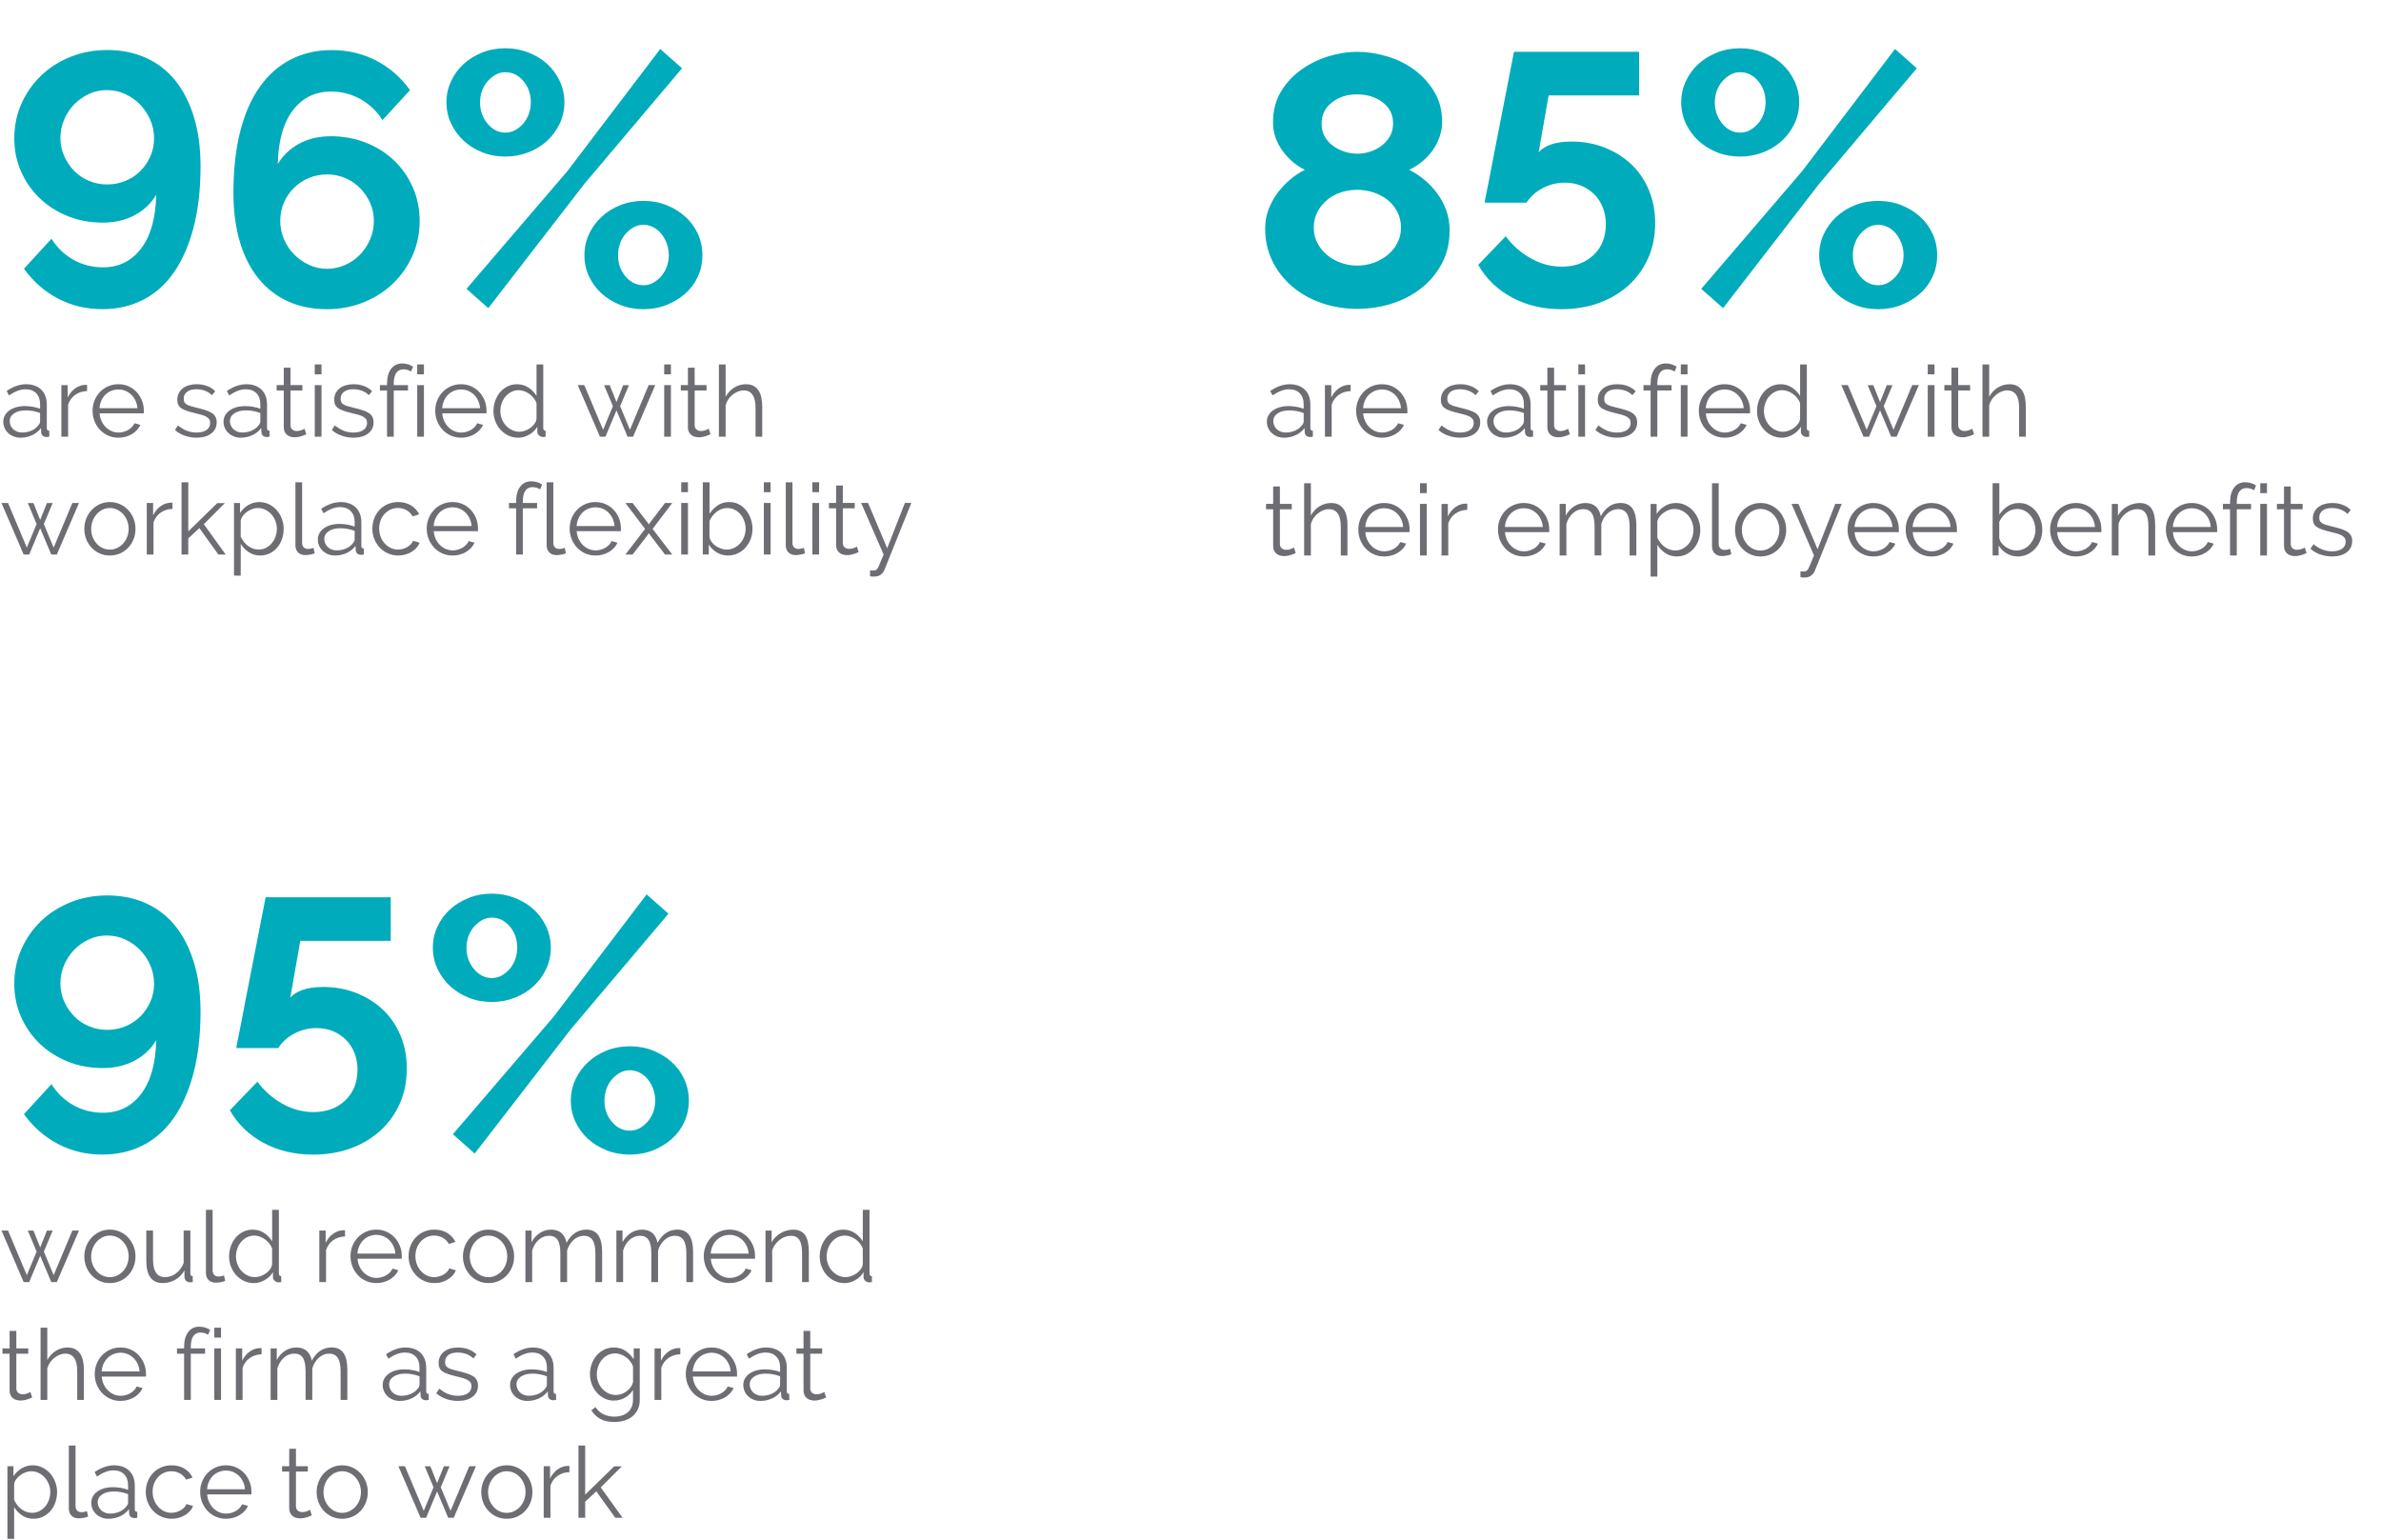 <?xml version="1.0" encoding="UTF-8"?>
<svg id="Layer_1" data-name="Layer 1" xmlns="http://www.w3.org/2000/svg" viewBox="0 0 1015.36 656.67">
  <g>
    <path d="M6.1,58.99c0-5.28,1.01-10.21,3.05-14.79,2.03-4.57,4.83-8.56,8.38-11.97,3.56-3.4,7.75-6.07,12.58-8,4.83-1.93,10.03-2.9,15.62-2.9,6.1,0,11.61,1.12,16.54,3.35,4.93,2.24,9.09,5.46,12.5,9.68,3.4,4.22,6.04,9.4,7.93,15.55,1.88,6.15,2.82,13.14,2.82,20.96,0,9.86-.99,18.57-2.97,26.14-1.98,7.57-4.78,13.95-8.38,19.13-3.61,5.18-8,9.1-13.19,11.74s-10.98,3.96-17.38,3.96c-6.81,0-13.09-1.5-18.83-4.5-5.74-3-10.59-7.24-14.56-12.73l11.74-12.8c2.44,3.86,5.56,6.86,9.38,8.99,3.81,2.13,8,3.2,12.58,3.2,6.81,0,12.24-2.69,16.31-8.08,4.06-5.39,6.2-13.01,6.4-22.87-2.13,3.66-5.18,6.55-9.15,8.69-3.96,2.13-8.49,3.2-13.57,3.2-5.39,0-10.37-.92-14.94-2.74-4.57-1.83-8.56-4.37-11.97-7.62-3.41-3.25-6.07-7.06-8-11.43-1.93-4.37-2.9-9.09-2.9-14.18ZM45.58,38.41c-2.74,0-5.31.56-7.7,1.68-2.39,1.12-4.47,2.59-6.25,4.42-1.78,1.83-3.2,3.99-4.27,6.48-1.07,2.49-1.6,5.11-1.6,7.85s.53,5.31,1.6,7.7c1.07,2.39,2.49,4.5,4.27,6.33,1.78,1.83,3.89,3.25,6.33,4.27,2.44,1.02,5.03,1.52,7.77,1.52s5.34-.51,7.77-1.52c2.44-1.01,4.55-2.41,6.33-4.19s3.2-3.86,4.27-6.25c1.07-2.39,1.6-4.95,1.6-7.7s-.53-5.36-1.6-7.85c-1.07-2.49-2.52-4.67-4.34-6.55-1.83-1.88-3.96-3.38-6.4-4.5-2.44-1.12-5.03-1.68-7.77-1.68Z" fill="#00abbc" stroke-width="0"/>
    <path d="M178.96,94.2c0,5.29-1.02,10.21-3.05,14.79-2.03,4.57-4.83,8.56-8.38,11.97-3.56,3.41-7.75,6.07-12.58,8-4.83,1.93-10.04,2.9-15.62,2.9-6.1,0-11.61-1.12-16.54-3.35-4.93-2.23-9.12-5.49-12.58-9.76-3.46-4.27-6.1-9.48-7.93-15.62-1.83-6.15-2.74-13.13-2.74-20.96,0-9.86.96-18.57,2.9-26.14,1.93-7.57,4.73-13.92,8.38-19.05,3.66-5.13,8.08-9.02,13.26-11.66,5.18-2.64,10.98-3.96,17.38-3.96,6.81,0,13.08,1.47,18.83,4.42,5.74,2.95,10.59,7.16,14.56,12.65l-11.74,12.8c-2.44-3.86-5.59-6.86-9.45-8.99-3.86-2.13-8.03-3.2-12.5-3.2-6.81,0-12.25,2.69-16.31,8.08-4.07,5.39-6.2,13.01-6.4,22.87,2.13-3.66,5.16-6.55,9.07-8.69,3.91-2.13,8.46-3.2,13.64-3.2s10.24.91,14.86,2.74c4.62,1.83,8.64,4.37,12.04,7.62,3.4,3.25,6.07,7.09,8,11.51,1.93,4.42,2.9,9.17,2.9,14.25ZM139.48,114.63c2.64,0,5.18-.53,7.62-1.6,2.44-1.07,4.57-2.54,6.4-4.42,1.83-1.88,3.28-4.06,4.34-6.55,1.07-2.49,1.6-5.11,1.6-7.85s-.53-5.31-1.6-7.7c-1.07-2.39-2.52-4.5-4.34-6.33-1.83-1.83-3.94-3.25-6.33-4.27-2.39-1.01-4.95-1.52-7.7-1.52s-5.34.51-7.77,1.52c-2.44,1.02-4.57,2.44-6.4,4.27-1.83,1.83-3.25,3.94-4.27,6.33-1.02,2.39-1.52,4.95-1.52,7.7s.53,5.36,1.6,7.85c1.07,2.49,2.52,4.65,4.34,6.48,1.83,1.83,3.94,3.3,6.33,4.42,2.39,1.12,4.95,1.68,7.7,1.68Z" fill="#00abbc" stroke-width="0"/>
    <path d="M215.54,66.77c-3.56,0-6.86-.61-9.91-1.83-3.05-1.22-5.69-2.87-7.93-4.95-2.24-2.08-4.02-4.52-5.34-7.32-1.32-2.79-1.98-5.82-1.98-9.07s.66-6.15,1.98-8.99c1.32-2.84,3.1-5.28,5.34-7.32,2.23-2.03,4.88-3.66,7.93-4.88,3.05-1.22,6.35-1.83,9.91-1.83s6.73.61,9.83,1.83c3.1,1.22,5.77,2.85,8,4.88,2.23,2.03,4.01,4.47,5.34,7.32,1.32,2.85,1.98,5.85,1.98,8.99s-.66,6.28-1.98,9.07c-1.32,2.8-3.1,5.24-5.34,7.32-2.24,2.08-4.9,3.73-8,4.95-3.1,1.22-6.38,1.83-9.83,1.83ZM198.93,123.17l42.99-50.15,39.63-52.13,9.3,8.23-41.61,49.24-41.01,53.05-9.3-8.23ZM215.54,56.55c1.52,0,2.92-.35,4.19-1.07,1.27-.71,2.41-1.65,3.43-2.82,1.01-1.17,1.8-2.54,2.36-4.12.56-1.57.84-3.22.84-4.95,0-3.56-1.07-6.58-3.2-9.07-2.13-2.49-4.68-3.73-7.62-3.73-1.52,0-2.92.36-4.19,1.07-1.27.71-2.42,1.65-3.43,2.82-1.02,1.17-1.81,2.52-2.36,4.04-.56,1.52-.84,3.15-.84,4.88,0,3.56,1.07,6.61,3.2,9.15,2.13,2.54,4.67,3.81,7.62,3.81ZM274.38,131.86c-3.56,0-6.86-.61-9.91-1.83-3.05-1.22-5.69-2.84-7.93-4.88-2.24-2.03-4.02-4.44-5.34-7.24-1.32-2.79-1.98-5.82-1.98-9.07s.66-6.27,1.98-9.07c1.32-2.79,3.1-5.23,5.34-7.32,2.23-2.08,4.88-3.73,7.93-4.95,3.05-1.22,6.35-1.83,9.91-1.83s6.86.61,9.91,1.83c3.05,1.22,5.72,2.87,8,4.95,2.29,2.08,4.06,4.52,5.33,7.32,1.27,2.8,1.91,5.82,1.91,9.07s-.64,6.28-1.91,9.07c-1.27,2.8-3.05,5.21-5.33,7.24-2.29,2.03-4.95,3.66-8,4.88-3.05,1.22-6.35,1.83-9.91,1.83ZM274.38,121.64c1.52,0,2.92-.35,4.19-1.07,1.27-.71,2.41-1.65,3.43-2.82,1.01-1.17,1.8-2.52,2.36-4.04.56-1.52.84-3.15.84-4.88,0-1.83-.3-3.53-.91-5.11-.61-1.57-1.4-2.95-2.36-4.12-.97-1.17-2.11-2.08-3.43-2.74-1.32-.66-2.69-.99-4.12-.99-1.52,0-2.92.36-4.19,1.07-1.27.71-2.42,1.65-3.43,2.82-1.02,1.17-1.81,2.54-2.36,4.12-.56,1.58-.84,3.23-.84,4.95,0,3.56,1.07,6.58,3.2,9.07,2.13,2.49,4.67,3.73,7.62,3.73Z" fill="#00abbc" stroke-width="0"/>
  </g>
  <g>
    <path d="M8.7,186.65c-1.04,0-2.01-.18-2.89-.53-.89-.35-1.66-.84-2.32-1.46-.66-.62-1.18-1.34-1.54-2.17-.37-.83-.55-1.72-.55-2.68s.22-1.84.68-2.66c.45-.82,1.08-1.52,1.9-2.11.82-.59,1.79-1.05,2.91-1.37,1.13-.32,2.36-.49,3.71-.49,1.12,0,2.26.1,3.42.3,1.15.2,2.18.48,3.08.84v-1.98c0-1.94-.55-3.48-1.65-4.62-1.1-1.14-2.62-1.71-4.56-1.71-1.13,0-2.28.23-3.46.68-1.18.45-2.38,1.1-3.59,1.94l-1.01-1.9c2.84-1.91,5.6-2.87,8.27-2.87s4.92.77,6.5,2.32c1.58,1.55,2.36,3.69,2.36,6.42v9.92c0,.79.35,1.18,1.06,1.18v2.53c-.48.08-.84.13-1.1.13-.73,0-1.3-.18-1.71-.55-.41-.37-.63-.87-.65-1.52l-.08-1.73c-1.01,1.32-2.29,2.34-3.82,3.04-1.53.7-3.19,1.06-4.96,1.06ZM9.37,184.45c1.49,0,2.86-.28,4.12-.84,1.25-.56,2.2-1.31,2.85-2.24.25-.25.44-.53.57-.82.13-.3.19-.57.19-.82v-3.59c-.96-.37-1.95-.65-2.98-.84-1.03-.2-2.08-.3-3.14-.3-2.03,0-3.67.42-4.94,1.27-1.27.84-1.9,1.96-1.9,3.33,0,.68.13,1.31.4,1.9.27.59.63,1.1,1.1,1.54.46.44,1.02.78,1.67,1.03.65.25,1.34.38,2.07.38Z" fill="#6d6d74" stroke-width="0"/>
    <path d="M37.15,166.77c-1.94.06-3.63.59-5.07,1.6-1.44,1.01-2.45,2.41-3.04,4.18v13.68h-2.87v-21.99h2.7v5.28c.82-1.69,1.91-3.01,3.29-3.97,1.38-.96,2.86-1.44,4.43-1.44.22,0,.41.01.55.04v2.62Z" fill="#6d6d74" stroke-width="0"/>
    <path d="M50.49,186.65c-1.6,0-3.07-.3-4.41-.91-1.34-.6-2.5-1.44-3.48-2.49-.99-1.06-1.75-2.27-2.3-3.65-.55-1.38-.82-2.86-.82-4.43s.27-3,.82-4.37c.55-1.36,1.31-2.56,2.28-3.59.97-1.03,2.13-1.84,3.48-2.45,1.35-.6,2.81-.91,4.39-.91s3.07.3,4.41.91c1.34.61,2.48,1.43,3.44,2.47.96,1.04,1.7,2.24,2.24,3.59.53,1.35.8,2.79.8,4.31v.68c0,.23-.01.38-.04.46h-18.83c.08,1.18.36,2.27.82,3.27.46,1,1.06,1.86,1.79,2.6.73.73,1.57,1.3,2.51,1.71.94.41,1.95.61,3.02.61.7,0,1.41-.1,2.11-.3.7-.2,1.35-.46,1.94-.8.59-.34,1.13-.75,1.6-1.25.48-.49.84-1.03,1.1-1.62l2.49.68c-.34.82-.82,1.56-1.44,2.22-.62.66-1.34,1.24-2.15,1.73-.82.49-1.72.87-2.7,1.14-.99.27-2.01.4-3.08.4ZM58.59,174.07c-.08-1.18-.36-2.26-.82-3.23s-1.06-1.81-1.77-2.51c-.72-.7-1.55-1.25-2.49-1.65-.94-.39-1.95-.59-3.02-.59s-2.08.2-3.04.59c-.96.39-1.79.94-2.51,1.65-.72.7-1.29,1.55-1.73,2.53-.44.99-.7,2.05-.78,3.21h16.17Z" fill="#6d6d74" stroke-width="0"/>
    <path d="M83.83,186.65c-1.72,0-3.39-.28-5.02-.84-1.63-.56-3.04-1.38-4.22-2.45l1.31-1.94c1.24,1.01,2.5,1.77,3.78,2.28,1.28.51,2.65.76,4.12.76,1.77,0,3.19-.36,4.24-1.08,1.06-.72,1.58-1.74,1.58-3.06,0-.62-.14-1.13-.42-1.54-.28-.41-.7-.77-1.25-1.08-.55-.31-1.24-.58-2.07-.82-.83-.24-1.79-.49-2.89-.74-1.27-.31-2.36-.62-3.29-.93-.93-.31-1.7-.66-2.3-1.06-.61-.39-1.06-.88-1.35-1.46-.3-.58-.44-1.3-.44-2.17,0-1.1.22-2.07.65-2.91.44-.84,1.03-1.54,1.77-2.09.75-.55,1.62-.96,2.62-1.25,1-.28,2.06-.42,3.19-.42,1.69,0,3.22.27,4.6.82,1.38.55,2.49,1.27,3.33,2.17l-1.39,1.69c-.82-.84-1.81-1.48-2.98-1.9-1.17-.42-2.39-.63-3.65-.63-.76,0-1.46.08-2.11.23-.65.15-1.22.4-1.71.74-.49.34-.88.77-1.16,1.29-.28.52-.42,1.13-.42,1.84,0,.59.1,1.07.3,1.44.2.37.52.68.97.95.45.27,1.02.51,1.71.72.69.21,1.53.43,2.51.65,1.41.34,2.64.68,3.71,1.01,1.07.34,1.96.73,2.68,1.18.72.45,1.26,1,1.62,1.65.37.65.55,1.44.55,2.36,0,2.03-.77,3.63-2.32,4.81-1.55,1.18-3.63,1.77-6.25,1.77Z" fill="#6d6d74" stroke-width="0"/>
    <path d="M102.62,186.65c-1.04,0-2.01-.18-2.89-.53-.89-.35-1.66-.84-2.32-1.46-.66-.62-1.18-1.34-1.54-2.17-.37-.83-.55-1.72-.55-2.68s.22-1.84.68-2.66c.45-.82,1.08-1.52,1.9-2.11.82-.59,1.79-1.05,2.91-1.37,1.13-.32,2.36-.49,3.71-.49,1.12,0,2.26.1,3.42.3,1.15.2,2.18.48,3.08.84v-1.98c0-1.94-.55-3.48-1.65-4.62-1.1-1.14-2.62-1.71-4.56-1.71-1.13,0-2.28.23-3.46.68-1.18.45-2.38,1.1-3.59,1.94l-1.01-1.9c2.84-1.91,5.6-2.87,8.27-2.87s4.92.77,6.5,2.32c1.58,1.55,2.36,3.69,2.36,6.42v9.92c0,.79.35,1.18,1.06,1.18v2.53c-.48.08-.84.13-1.1.13-.73,0-1.3-.18-1.71-.55-.41-.37-.63-.87-.65-1.52l-.08-1.73c-1.01,1.32-2.29,2.34-3.82,3.04-1.53.7-3.19,1.06-4.96,1.06ZM103.29,184.45c1.49,0,2.86-.28,4.12-.84,1.25-.56,2.2-1.31,2.85-2.24.25-.25.44-.53.57-.82.13-.3.19-.57.19-.82v-3.59c-.96-.37-1.95-.65-2.98-.84-1.03-.2-2.08-.3-3.14-.3-2.03,0-3.67.42-4.94,1.27-1.27.84-1.9,1.96-1.9,3.33,0,.68.13,1.31.4,1.9.27.59.63,1.1,1.1,1.54.46.44,1.02.78,1.67,1.03.65.25,1.34.38,2.07.38Z" fill="#6d6d74" stroke-width="0"/>
    <path d="M130.64,185.17c-.17.08-.42.2-.74.34-.32.14-.7.28-1.12.42-.42.14-.9.27-1.44.38-.53.11-1.1.17-1.69.17s-1.21-.08-1.77-.25c-.56-.17-1.06-.43-1.48-.78-.42-.35-.76-.79-1.01-1.33-.25-.53-.38-1.15-.38-1.86v-15.75h-3.04v-2.28h3.04v-7.43h2.87v7.43h5.07v2.28h-5.07v14.94c.06.82.34,1.41.87,1.79.52.38,1.12.57,1.79.57.82,0,1.53-.13,2.15-.4.62-.27,1.01-.46,1.18-.57l.76,2.32Z" fill="#6d6d74" stroke-width="0"/>
    <path d="M134.23,159.63v-4.22h2.87v4.22h-2.87ZM134.23,186.23v-21.99h2.87v21.99h-2.87Z" fill="#6d6d74" stroke-width="0"/>
    <path d="M150.74,186.65c-1.72,0-3.39-.28-5.02-.84-1.63-.56-3.04-1.38-4.22-2.45l1.31-1.94c1.24,1.01,2.5,1.77,3.78,2.28,1.28.51,2.65.76,4.12.76,1.77,0,3.19-.36,4.24-1.08,1.06-.72,1.58-1.74,1.58-3.06,0-.62-.14-1.13-.42-1.54-.28-.41-.7-.77-1.25-1.08-.55-.31-1.24-.58-2.07-.82-.83-.24-1.79-.49-2.89-.74-1.27-.31-2.36-.62-3.29-.93-.93-.31-1.7-.66-2.3-1.06-.61-.39-1.06-.88-1.35-1.46-.3-.58-.44-1.3-.44-2.17,0-1.1.22-2.07.65-2.91.44-.84,1.03-1.54,1.77-2.09.75-.55,1.62-.96,2.62-1.25,1-.28,2.06-.42,3.19-.42,1.69,0,3.22.27,4.6.82,1.38.55,2.49,1.27,3.33,2.17l-1.39,1.69c-.82-.84-1.81-1.48-2.98-1.9-1.17-.42-2.39-.63-3.65-.63-.76,0-1.46.08-2.11.23-.65.15-1.22.4-1.71.74-.49.34-.88.77-1.16,1.29-.28.52-.42,1.13-.42,1.84,0,.59.1,1.07.3,1.44.2.37.52.68.97.95.45.27,1.02.51,1.71.72.69.21,1.53.43,2.51.65,1.41.34,2.64.68,3.71,1.01,1.07.34,1.96.73,2.68,1.18.72.45,1.26,1,1.62,1.65.37.65.55,1.44.55,2.36,0,2.03-.77,3.63-2.32,4.81-1.55,1.18-3.63,1.77-6.25,1.77Z" fill="#6d6d74" stroke-width="0"/>
    <path d="M165.05,186.23v-19.71h-3.04v-2.28h3.04v-.59c0-2.7.58-4.82,1.73-6.35,1.15-1.53,2.73-2.3,4.73-2.3.87,0,1.72.13,2.53.38.82.25,1.52.59,2.11,1.01l-.89,2.07c-.39-.31-.88-.55-1.46-.72-.58-.17-1.16-.25-1.75-.25-1.35,0-2.38.52-3.08,1.56-.7,1.04-1.06,2.55-1.06,4.52v.68h6.08v2.28h-6.08v19.71h-2.87Z" fill="#6d6d74" stroke-width="0"/>
    <path d="M177.92,159.63v-4.22h2.87v4.22h-2.87ZM177.92,186.23v-21.99h2.87v21.99h-2.87Z" fill="#6d6d74" stroke-width="0"/>
    <path d="M196.62,186.65c-1.6,0-3.07-.3-4.41-.91-1.34-.6-2.5-1.44-3.48-2.49-.99-1.06-1.75-2.27-2.3-3.65-.55-1.38-.82-2.86-.82-4.43s.27-3,.82-4.37c.55-1.36,1.31-2.56,2.28-3.59.97-1.03,2.13-1.84,3.48-2.45,1.35-.6,2.81-.91,4.39-.91s3.07.3,4.41.91c1.34.61,2.48,1.43,3.44,2.47.96,1.04,1.7,2.24,2.24,3.59.53,1.35.8,2.79.8,4.31v.68c0,.23-.01.38-.04.46h-18.83c.08,1.18.36,2.27.82,3.27.46,1,1.06,1.86,1.79,2.6.73.73,1.57,1.3,2.51,1.71.94.41,1.95.61,3.02.61.7,0,1.41-.1,2.11-.3.7-.2,1.35-.46,1.94-.8.59-.34,1.13-.75,1.6-1.25.48-.49.84-1.03,1.1-1.62l2.49.68c-.34.82-.82,1.56-1.44,2.22-.62.66-1.34,1.24-2.15,1.73-.82.49-1.72.87-2.7,1.14-.99.27-2.01.4-3.08.4ZM204.72,174.07c-.08-1.18-.36-2.26-.82-3.23s-1.06-1.81-1.77-2.51c-.72-.7-1.55-1.25-2.49-1.65-.94-.39-1.95-.59-3.02-.59s-2.08.2-3.04.59c-.96.39-1.79.94-2.51,1.65-.72.7-1.29,1.55-1.73,2.53-.44.99-.7,2.05-.78,3.21h16.17Z" fill="#6d6d74" stroke-width="0"/>
    <path d="M220.93,186.65c-1.52,0-2.93-.32-4.22-.95-1.29-.63-2.41-1.47-3.33-2.51-.93-1.04-1.65-2.24-2.17-3.61-.52-1.36-.78-2.79-.78-4.28s.25-3.02.76-4.41c.51-1.39,1.2-2.61,2.09-3.65.89-1.04,1.94-1.86,3.17-2.47,1.22-.6,2.57-.91,4.03-.91,1.86,0,3.5.49,4.94,1.46,1.44.97,2.56,2.15,3.38,3.52v-13.42h2.87v27.1c0,.79.34,1.18,1.01,1.18v2.53c-.42.08-.76.13-1.01.13-.68,0-1.27-.22-1.77-.65-.51-.44-.76-.96-.76-1.58v-2.15c-.87,1.44-2.05,2.57-3.55,3.42s-3.04,1.27-4.64,1.27ZM221.57,184.12c.7,0,1.46-.14,2.26-.42.8-.28,1.55-.67,2.26-1.16.7-.49,1.3-1.07,1.79-1.73.49-.66.79-1.37.91-2.13v-6.8c-.28-.76-.69-1.47-1.22-2.13-.54-.66-1.15-1.25-1.84-1.75-.69-.51-1.43-.9-2.22-1.18-.79-.28-1.56-.42-2.32-.42-1.18,0-2.25.25-3.21.76-.96.51-1.78,1.18-2.47,2-.69.83-1.22,1.78-1.58,2.85-.37,1.07-.55,2.17-.55,3.29,0,1.18.21,2.31.63,3.38.42,1.07,1,2.01,1.73,2.81.73.8,1.6,1.44,2.6,1.92,1,.48,2.08.72,3.23.72Z" fill="#6d6d74" stroke-width="0"/>
    <path d="M276.61,164.23h2.83l-9.46,21.99h-2.36l-4.73-11.23-4.69,11.23h-2.36l-9.46-21.99h2.79l8.02,19.04,4.18-10.05-3.76-8.95h2.41l2.87,7.18,2.87-7.18h2.45l-3.76,8.95,4.18,10.05,7.98-19.04Z" fill="#6d6d74" stroke-width="0"/>
    <path d="M283.24,159.63v-4.22h2.87v4.22h-2.87ZM283.24,186.23v-21.99h2.87v21.99h-2.87Z" fill="#6d6d74" stroke-width="0"/>
    <path d="M302.99,185.17c-.17.08-.42.2-.74.34-.32.14-.7.28-1.12.42-.42.14-.9.27-1.44.38-.53.11-1.1.17-1.69.17s-1.21-.08-1.77-.25c-.56-.17-1.06-.43-1.48-.78-.42-.35-.76-.79-1.01-1.33-.25-.53-.38-1.15-.38-1.86v-15.75h-3.04v-2.28h3.04v-7.43h2.87v7.43h5.07v2.28h-5.07v14.94c.06.82.34,1.41.87,1.79.52.38,1.12.57,1.79.57.82,0,1.53-.13,2.15-.4.62-.27,1.01-.46,1.18-.57l.76,2.32Z" fill="#6d6d74" stroke-width="0"/>
    <path d="M325.07,186.23h-2.87v-12.28c0-2.5-.43-4.38-1.29-5.61-.86-1.24-2.12-1.86-3.78-1.86-.82,0-1.62.16-2.43.49-.8.32-1.56.77-2.26,1.33-.7.56-1.32,1.22-1.84,1.98-.52.76-.91,1.59-1.16,2.49v13.47h-2.87v-30.81h2.87v13.8c.87-1.66,2.08-2.97,3.63-3.93,1.55-.96,3.22-1.44,5.02-1.44,1.27,0,2.34.23,3.21.7.87.46,1.59,1.11,2.15,1.94.56.83.97,1.83,1.22,3,.25,1.17.38,2.46.38,3.86v12.87Z" fill="#6d6d74" stroke-width="0"/>
    <path d="M30.86,214.49h2.83l-9.46,21.99h-2.36l-4.73-11.23-4.69,11.23h-2.36L.63,214.49h2.79l8.02,19.04,4.18-10.05-3.76-8.95h2.41l2.87,7.18,2.87-7.18h2.45l-3.76,8.95,4.18,10.05,7.98-19.04Z" fill="#6d6d74" stroke-width="0"/>
    <path d="M46.85,236.9c-1.6,0-3.07-.3-4.39-.91-1.32-.6-2.47-1.43-3.44-2.47-.97-1.04-1.72-2.25-2.26-3.63-.53-1.38-.8-2.83-.8-4.35s.27-3.01.82-4.39c.55-1.38,1.31-2.59,2.28-3.63.97-1.04,2.12-1.87,3.44-2.49,1.32-.62,2.77-.93,4.35-.93s3.03.31,4.37.93c1.34.62,2.49,1.45,3.46,2.49.97,1.04,1.73,2.25,2.28,3.63.55,1.38.82,2.84.82,4.39s-.27,2.97-.8,4.35c-.54,1.38-1.29,2.59-2.26,3.63-.97,1.04-2.13,1.86-3.46,2.47-1.34.6-2.81.91-4.41.91ZM38.88,225.59c0,1.24.21,2.38.63,3.44.42,1.06.99,1.98,1.71,2.79.72.8,1.56,1.43,2.53,1.88.97.45,2,.68,3.1.68s2.13-.23,3.1-.7c.97-.46,1.82-1.1,2.55-1.9.73-.8,1.31-1.74,1.73-2.81.42-1.07.63-2.22.63-3.46s-.21-2.36-.63-3.44c-.42-1.08-1-2.03-1.73-2.83-.73-.8-1.58-1.44-2.55-1.9-.97-.46-2.01-.7-3.1-.7s-2.13.23-3.08.7c-.96.46-1.8,1.1-2.53,1.92-.73.82-1.31,1.77-1.73,2.85-.42,1.08-.63,2.24-.63,3.48Z" fill="#6d6d74" stroke-width="0"/>
    <path d="M73.57,217.02c-1.94.06-3.63.59-5.07,1.6-1.44,1.01-2.45,2.41-3.04,4.18v13.68h-2.87v-21.99h2.7v5.28c.82-1.69,1.91-3.01,3.29-3.97,1.38-.96,2.86-1.44,4.43-1.44.22,0,.41.01.55.04v2.62Z" fill="#6d6d74" stroke-width="0"/>
    <path d="M93.12,236.48l-8.1-11.27-4.73,4.39v6.88h-2.87v-30.81h2.87v20.94l12.37-12.07h3.25l-8.99,8.99,9.33,12.96h-3.12Z" fill="#6d6d74" stroke-width="0"/>
    <path d="M111.02,236.9c-1.86,0-3.5-.47-4.92-1.41-1.42-.94-2.57-2.13-3.44-3.57v13.55h-2.87v-30.98h2.57v4.26c.9-1.38,2.07-2.5,3.5-3.36,1.44-.86,3-1.29,4.69-1.29,1.52,0,2.91.32,4.18.95,1.27.63,2.36,1.48,3.29,2.53.93,1.06,1.65,2.27,2.17,3.65.52,1.38.78,2.8.78,4.26,0,1.55-.24,3.01-.72,4.39-.48,1.38-1.16,2.59-2.05,3.63-.89,1.04-1.94,1.86-3.17,2.47-1.22.6-2.57.91-4.03.91ZM110.21,234.37c1.18,0,2.26-.25,3.23-.76.97-.51,1.8-1.17,2.49-2,.69-.83,1.22-1.77,1.58-2.83.37-1.06.55-2.15.55-3.27,0-1.18-.21-2.31-.63-3.38-.42-1.07-1-2.01-1.73-2.83-.73-.82-1.6-1.46-2.6-1.94-1-.48-2.08-.72-3.23-.72-.73,0-1.5.15-2.3.44-.8.3-1.55.69-2.24,1.18-.69.49-1.28,1.07-1.77,1.73-.49.66-.8,1.36-.91,2.09v6.75c.34.79.77,1.52,1.29,2.19.52.68,1.11,1.26,1.77,1.75.66.49,1.37.88,2.13,1.16.76.28,1.55.42,2.36.42Z" fill="#6d6d74" stroke-width="0"/>
    <path d="M125.96,205.66h2.87v25.83c0,.82.22,1.46.68,1.92.45.46,1.08.7,1.9.7.31,0,.68-.04,1.1-.13.42-.08.82-.2,1.18-.34l.51,2.32c-.54.23-1.19.41-1.96.55-.77.14-1.44.21-2,.21-1.32,0-2.36-.37-3.12-1.12-.76-.75-1.14-1.79-1.14-3.15v-26.8Z" fill="#6d6d74" stroke-width="0"/>
    <path d="M142.84,236.9c-1.04,0-2.01-.18-2.89-.53-.89-.35-1.66-.84-2.32-1.46-.66-.62-1.18-1.34-1.54-2.17-.37-.83-.55-1.72-.55-2.68s.22-1.84.68-2.66c.45-.82,1.08-1.52,1.9-2.11.82-.59,1.79-1.05,2.91-1.37,1.13-.32,2.36-.49,3.71-.49,1.12,0,2.26.1,3.42.3,1.15.2,2.18.48,3.08.84v-1.98c0-1.94-.55-3.48-1.65-4.62-1.1-1.14-2.62-1.71-4.56-1.71-1.13,0-2.28.23-3.46.68-1.18.45-2.38,1.1-3.59,1.94l-1.01-1.9c2.84-1.91,5.6-2.87,8.27-2.87s4.92.77,6.5,2.32c1.58,1.55,2.36,3.69,2.36,6.42v9.92c0,.79.35,1.18,1.06,1.18v2.53c-.48.08-.84.13-1.1.13-.73,0-1.3-.18-1.71-.55-.41-.37-.63-.87-.65-1.52l-.08-1.73c-1.01,1.32-2.29,2.34-3.82,3.04-1.53.7-3.19,1.06-4.96,1.06ZM143.52,234.71c1.49,0,2.86-.28,4.12-.84,1.25-.56,2.2-1.31,2.85-2.24.25-.25.44-.53.57-.82.13-.3.19-.57.19-.82v-3.59c-.96-.37-1.95-.65-2.98-.84-1.03-.2-2.08-.3-3.14-.3-2.03,0-3.67.42-4.94,1.27-1.27.84-1.9,1.96-1.9,3.33,0,.68.13,1.31.4,1.9.27.59.63,1.1,1.1,1.54.46.44,1.02.78,1.67,1.03.65.25,1.34.38,2.07.38Z" fill="#6d6d74" stroke-width="0"/>
    <path d="M158.8,225.42c0-1.55.27-3.01.8-4.39.53-1.38,1.29-2.58,2.26-3.61.97-1.03,2.13-1.84,3.48-2.43,1.35-.59,2.84-.89,4.47-.89,2.08,0,3.9.47,5.45,1.41,1.55.94,2.72,2.22,3.5,3.82l-2.79.89c-.62-1.13-1.48-2.01-2.6-2.64-1.11-.63-2.34-.95-3.69-.95-1.13,0-2.17.23-3.15.68-.97.45-1.81,1.06-2.53,1.84-.72.77-1.28,1.7-1.69,2.77-.41,1.07-.61,2.24-.61,3.5s.21,2.41.63,3.5c.42,1.1,1,2.05,1.73,2.85.73.8,1.58,1.44,2.55,1.9s2,.7,3.1.7c.7,0,1.4-.1,2.09-.3.69-.2,1.33-.47,1.92-.82.59-.35,1.1-.75,1.52-1.2.42-.45.72-.93.89-1.44l2.83.84c-.31.79-.76,1.51-1.35,2.17s-1.29,1.24-2.09,1.73c-.8.49-1.69.87-2.66,1.14-.97.27-1.98.4-3.02.4-1.6,0-3.08-.3-4.43-.91-1.35-.6-2.52-1.44-3.5-2.49-.99-1.06-1.75-2.27-2.3-3.65-.55-1.38-.82-2.86-.82-4.43Z" fill="#6d6d74" stroke-width="0"/>
    <path d="M192.99,236.9c-1.6,0-3.07-.3-4.41-.91-1.34-.6-2.5-1.44-3.48-2.49-.99-1.06-1.75-2.27-2.3-3.65-.55-1.38-.82-2.86-.82-4.43s.27-3,.82-4.37c.55-1.36,1.31-2.56,2.28-3.59.97-1.03,2.13-1.84,3.48-2.45,1.35-.6,2.81-.91,4.39-.91s3.07.3,4.41.91c1.34.61,2.48,1.43,3.44,2.47.96,1.04,1.7,2.24,2.24,3.59.53,1.35.8,2.79.8,4.31v.68c0,.23-.01.38-.04.46h-18.83c.08,1.18.36,2.27.82,3.27.46,1,1.06,1.86,1.79,2.6.73.73,1.57,1.3,2.51,1.71.94.41,1.95.61,3.02.61.7,0,1.41-.1,2.11-.3.7-.2,1.35-.46,1.94-.8.59-.34,1.13-.75,1.6-1.25.48-.49.84-1.03,1.1-1.62l2.49.68c-.34.82-.82,1.56-1.44,2.22-.62.66-1.34,1.24-2.15,1.73-.82.49-1.72.87-2.7,1.14-.99.27-2.01.4-3.08.4ZM201.09,224.32c-.08-1.18-.36-2.26-.82-3.23s-1.06-1.81-1.77-2.51c-.72-.7-1.55-1.25-2.49-1.65-.94-.39-1.95-.59-3.02-.59s-2.08.2-3.04.59c-.96.39-1.79.94-2.51,1.65-.72.7-1.29,1.55-1.73,2.53-.44.99-.7,2.05-.78,3.21h16.17Z" fill="#6d6d74" stroke-width="0"/>
    <path d="M220.09,236.48v-19.71h-3.04v-2.28h3.04v-.59c0-2.7.58-4.82,1.73-6.35,1.15-1.53,2.73-2.3,4.73-2.3.87,0,1.72.13,2.53.38.82.25,1.52.59,2.11,1.01l-.89,2.07c-.39-.31-.88-.55-1.46-.72-.58-.17-1.16-.25-1.75-.25-1.35,0-2.38.52-3.08,1.56-.7,1.04-1.06,2.55-1.06,4.52v.68h6.08v2.28h-6.08v19.71h-2.87Z" fill="#6d6d74" stroke-width="0"/>
    <path d="M233.09,205.66h2.87v25.83c0,.82.22,1.46.68,1.92.45.46,1.08.7,1.9.7.31,0,.68-.04,1.1-.13.42-.08.82-.2,1.18-.34l.51,2.32c-.54.23-1.19.41-1.96.55-.77.14-1.44.21-2,.21-1.32,0-2.36-.37-3.12-1.12-.76-.75-1.14-1.79-1.14-3.15v-26.8Z" fill="#6d6d74" stroke-width="0"/>
    <path d="M253.94,236.9c-1.6,0-3.07-.3-4.41-.91-1.34-.6-2.5-1.44-3.48-2.49-.99-1.06-1.75-2.27-2.3-3.65-.55-1.38-.82-2.86-.82-4.43s.27-3,.82-4.37c.55-1.36,1.31-2.56,2.28-3.59.97-1.03,2.13-1.84,3.48-2.45,1.35-.6,2.81-.91,4.39-.91s3.07.3,4.41.91c1.34.61,2.48,1.43,3.44,2.47.96,1.04,1.7,2.24,2.24,3.59.53,1.35.8,2.79.8,4.31v.68c0,.23-.01.38-.04.46h-18.83c.08,1.18.36,2.27.82,3.27.46,1,1.06,1.86,1.79,2.6.73.73,1.57,1.3,2.51,1.71.94.41,1.95.61,3.02.61.7,0,1.41-.1,2.11-.3.7-.2,1.35-.46,1.94-.8.59-.34,1.13-.75,1.6-1.25.48-.49.84-1.03,1.1-1.62l2.49.68c-.34.82-.82,1.56-1.44,2.22-.62.66-1.34,1.24-2.15,1.73-.82.49-1.72.87-2.7,1.14-.99.27-2.01.4-3.08.4ZM262.05,224.32c-.08-1.18-.36-2.26-.82-3.23s-1.06-1.81-1.77-2.51c-.72-.7-1.55-1.25-2.49-1.65-.94-.39-1.95-.59-3.02-.59s-2.08.2-3.04.59c-.96.39-1.79.94-2.51,1.65-.72.7-1.29,1.55-1.73,2.53-.44.99-.7,2.05-.78,3.21h16.17Z" fill="#6d6d74" stroke-width="0"/>
    <path d="M269.77,214.49l6.58,8.61.34.63.34-.63,6.58-8.61h3.08l-8.4,11.06,8.4,10.93h-3.08l-6.58-8.57-.34-.59-.34.59-6.58,8.57h-3.08l8.4-10.93-8.4-11.06h3.08Z" fill="#6d6d74" stroke-width="0"/>
    <path d="M290.5,209.88v-4.22h2.87v4.22h-2.87ZM290.5,236.48v-21.99h2.87v21.99h-2.87Z" fill="#6d6d74" stroke-width="0"/>
    <path d="M310.46,236.9c-1.75,0-3.34-.44-4.79-1.31-1.45-.87-2.58-2-3.4-3.38v4.26h-2.57v-30.81h2.87v13.42c.98-1.49,2.17-2.69,3.55-3.61,1.38-.91,2.98-1.37,4.81-1.37,1.55,0,2.93.32,4.16.97,1.22.65,2.26,1.51,3.12,2.6.86,1.08,1.52,2.31,1.98,3.67.46,1.37.7,2.76.7,4.2,0,1.55-.27,3.01-.8,4.39-.53,1.38-1.27,2.58-2.19,3.61-.93,1.03-2.03,1.84-3.31,2.45-1.28.6-2.65.91-4.12.91ZM309.79,234.37c1.21,0,2.31-.25,3.31-.74,1-.49,1.86-1.15,2.57-1.98.72-.83,1.28-1.77,1.69-2.83.41-1.06.61-2.15.61-3.27s-.19-2.26-.57-3.33c-.38-1.07-.91-2.02-1.6-2.85-.69-.83-1.52-1.49-2.49-1.98-.97-.49-2.03-.74-3.19-.74-.87,0-1.69.15-2.45.44s-1.46.7-2.11,1.2c-.65.51-1.22,1.09-1.73,1.75-.51.66-.93,1.36-1.27,2.09v6.84c.11.76.42,1.47.91,2.13.49.66,1.08,1.23,1.77,1.71.69.48,1.44.86,2.24,1.14.8.28,1.57.42,2.3.42Z" fill="#6d6d74" stroke-width="0"/>
    <path d="M325.74,209.88v-4.22h2.87v4.22h-2.87ZM325.74,236.48v-21.99h2.87v21.99h-2.87Z" fill="#6d6d74" stroke-width="0"/>
    <path d="M335.07,205.66h2.87v25.83c0,.82.22,1.46.68,1.92.45.46,1.08.7,1.9.7.31,0,.68-.04,1.1-.13.42-.08.82-.2,1.18-.34l.51,2.32c-.54.23-1.19.41-1.96.55-.77.14-1.44.21-2,.21-1.32,0-2.36-.37-3.12-1.12-.76-.75-1.14-1.79-1.14-3.15v-26.8Z" fill="#6d6d74" stroke-width="0"/>
    <path d="M346.43,209.88v-4.22h2.87v4.22h-2.87ZM346.43,236.48v-21.99h2.87v21.99h-2.87Z" fill="#6d6d74" stroke-width="0"/>
    <path d="M366.18,235.42c-.17.08-.42.2-.74.34-.32.14-.7.28-1.12.42-.42.14-.9.27-1.44.38-.53.11-1.1.17-1.69.17s-1.21-.08-1.77-.25c-.56-.17-1.06-.43-1.48-.78-.42-.35-.76-.79-1.01-1.33-.25-.53-.38-1.15-.38-1.86v-15.75h-3.04v-2.28h3.04v-7.43h2.87v7.43h5.07v2.28h-5.07v14.94c.06.82.34,1.41.87,1.79.52.38,1.12.57,1.79.57.82,0,1.53-.13,2.15-.4.62-.27,1.01-.46,1.18-.57l.76,2.32Z" fill="#6d6d74" stroke-width="0"/>
    <path d="M371.03,243.23c.23.03.44.05.65.06.21.01.42.02.61.02.51,0,.91-.07,1.2-.21.3-.14.58-.45.87-.93.28-.48.6-1.17.95-2.07.35-.9.85-2.11,1.5-3.63l-9.58-21.99h2.95l8.15,19.33,7.56-19.33h2.74l-11.4,28.37c-.31.82-.82,1.53-1.54,2.13-.72.6-1.7.91-2.93.91-.28,0-.55,0-.8-.02-.25-.01-.56-.05-.93-.11v-2.53Z" fill="#6d6d74" stroke-width="0"/>
  </g>
  <g>
    <path d="M547.54,186.65c-1.04,0-2.01-.18-2.89-.53-.89-.35-1.66-.84-2.32-1.46-.66-.62-1.18-1.34-1.54-2.17-.37-.83-.55-1.72-.55-2.68s.22-1.84.68-2.66c.45-.82,1.08-1.52,1.9-2.11.82-.59,1.79-1.05,2.91-1.37,1.13-.32,2.36-.49,3.71-.49,1.12,0,2.26.1,3.42.3,1.15.2,2.18.48,3.08.84v-1.98c0-1.94-.55-3.48-1.65-4.62-1.1-1.14-2.62-1.71-4.56-1.71-1.13,0-2.28.23-3.46.68-1.18.45-2.38,1.1-3.59,1.94l-1.01-1.9c2.84-1.91,5.6-2.87,8.27-2.87s4.92.77,6.5,2.32c1.58,1.55,2.36,3.69,2.36,6.42v9.92c0,.79.35,1.18,1.06,1.18v2.53c-.48.08-.84.13-1.1.13-.73,0-1.3-.18-1.71-.55-.41-.37-.63-.87-.65-1.52l-.08-1.73c-1.01,1.32-2.29,2.34-3.82,3.04-1.53.7-3.19,1.06-4.96,1.06ZM548.21,184.45c1.49,0,2.86-.28,4.12-.84,1.25-.56,2.2-1.31,2.85-2.24.25-.25.44-.53.57-.82.13-.3.19-.57.19-.82v-3.59c-.96-.37-1.95-.65-2.98-.84-1.03-.2-2.08-.3-3.14-.3-2.03,0-3.67.42-4.94,1.27-1.27.84-1.9,1.96-1.9,3.33,0,.68.13,1.31.4,1.9.27.59.63,1.1,1.1,1.54.46.44,1.02.78,1.67,1.03.65.25,1.34.38,2.07.38Z" fill="#6d6d74" stroke-width="0"/>
    <path d="M575.99,166.77c-1.94.06-3.63.59-5.07,1.6-1.44,1.01-2.45,2.41-3.04,4.18v13.68h-2.87v-21.99h2.7v5.28c.82-1.69,1.91-3.01,3.29-3.97,1.38-.96,2.86-1.44,4.43-1.44.22,0,.41.01.55.04v2.62Z" fill="#6d6d74" stroke-width="0"/>
    <path d="M589.33,186.65c-1.6,0-3.07-.3-4.41-.91-1.34-.6-2.5-1.44-3.48-2.49-.99-1.06-1.75-2.27-2.3-3.65-.55-1.38-.82-2.86-.82-4.43s.27-3,.82-4.37c.55-1.36,1.31-2.56,2.28-3.59.97-1.03,2.13-1.84,3.48-2.45,1.35-.6,2.81-.91,4.39-.91s3.07.3,4.41.91c1.34.61,2.48,1.43,3.44,2.47.96,1.04,1.7,2.24,2.24,3.59.53,1.35.8,2.79.8,4.31v.68c0,.23-.01.38-.04.46h-18.83c.08,1.18.36,2.27.82,3.27.46,1,1.06,1.86,1.79,2.6.73.73,1.57,1.3,2.51,1.71.94.41,1.95.61,3.02.61.7,0,1.41-.1,2.11-.3.7-.2,1.35-.46,1.94-.8.59-.34,1.13-.75,1.6-1.25.48-.49.84-1.03,1.1-1.62l2.49.68c-.34.82-.82,1.56-1.44,2.22-.62.66-1.34,1.24-2.15,1.73-.82.49-1.72.87-2.7,1.14-.99.27-2.01.4-3.08.4ZM597.43,174.07c-.08-1.18-.36-2.26-.82-3.23s-1.06-1.81-1.77-2.51c-.72-.7-1.55-1.25-2.49-1.65-.94-.39-1.95-.59-3.02-.59s-2.08.2-3.04.59c-.96.39-1.79.94-2.51,1.65-.72.7-1.29,1.55-1.73,2.53-.44.99-.7,2.05-.78,3.21h16.17Z" fill="#6d6d74" stroke-width="0"/>
    <path d="M622.67,186.65c-1.72,0-3.39-.28-5.02-.84-1.63-.56-3.04-1.38-4.22-2.45l1.31-1.94c1.24,1.01,2.5,1.77,3.78,2.28,1.28.51,2.65.76,4.12.76,1.77,0,3.19-.36,4.24-1.08,1.06-.72,1.58-1.74,1.58-3.06,0-.62-.14-1.13-.42-1.54-.28-.41-.7-.77-1.25-1.08-.55-.31-1.24-.58-2.07-.82-.83-.24-1.79-.49-2.89-.74-1.27-.31-2.36-.62-3.29-.93-.93-.31-1.7-.66-2.3-1.06-.61-.39-1.06-.88-1.35-1.46-.3-.58-.44-1.3-.44-2.17,0-1.1.22-2.07.65-2.91.44-.84,1.03-1.54,1.77-2.09.75-.55,1.62-.96,2.62-1.25,1-.28,2.06-.42,3.19-.42,1.69,0,3.22.27,4.6.82,1.38.55,2.49,1.27,3.33,2.17l-1.39,1.69c-.82-.84-1.81-1.48-2.98-1.9-1.17-.42-2.39-.63-3.65-.63-.76,0-1.46.08-2.11.23-.65.15-1.22.4-1.71.74-.49.34-.88.77-1.16,1.29-.28.52-.42,1.13-.42,1.84,0,.59.1,1.07.3,1.44.2.37.52.68.97.95.45.27,1.02.51,1.71.72.69.21,1.53.43,2.51.65,1.41.34,2.64.68,3.71,1.01,1.07.34,1.96.73,2.68,1.18.72.45,1.26,1,1.62,1.65.37.65.55,1.44.55,2.36,0,2.03-.77,3.63-2.32,4.81-1.55,1.18-3.63,1.77-6.25,1.77Z" fill="#6d6d74" stroke-width="0"/>
    <path d="M641.46,186.65c-1.04,0-2.01-.18-2.89-.53-.89-.35-1.66-.84-2.32-1.46-.66-.62-1.18-1.34-1.54-2.17-.37-.83-.55-1.72-.55-2.68s.22-1.84.68-2.66c.45-.82,1.08-1.52,1.9-2.11.82-.59,1.79-1.05,2.91-1.37,1.13-.32,2.36-.49,3.71-.49,1.12,0,2.26.1,3.42.3,1.15.2,2.18.48,3.08.84v-1.98c0-1.94-.55-3.48-1.65-4.62-1.1-1.14-2.62-1.71-4.56-1.71-1.13,0-2.28.23-3.46.68-1.18.45-2.38,1.1-3.59,1.94l-1.01-1.9c2.84-1.91,5.6-2.87,8.27-2.87s4.92.77,6.5,2.32c1.58,1.55,2.36,3.69,2.36,6.42v9.92c0,.79.35,1.18,1.06,1.18v2.53c-.48.08-.84.13-1.1.13-.73,0-1.3-.18-1.71-.55-.41-.37-.63-.87-.65-1.52l-.08-1.73c-1.01,1.32-2.29,2.34-3.82,3.04-1.53.7-3.19,1.06-4.96,1.06ZM642.13,184.45c1.49,0,2.86-.28,4.12-.84,1.25-.56,2.2-1.31,2.85-2.24.25-.25.44-.53.57-.82.13-.3.19-.57.19-.82v-3.59c-.96-.37-1.95-.65-2.98-.84-1.03-.2-2.08-.3-3.14-.3-2.03,0-3.67.42-4.94,1.27-1.27.84-1.9,1.96-1.9,3.33,0,.68.13,1.31.4,1.9.27.59.63,1.1,1.1,1.54.46.44,1.02.78,1.67,1.03.65.25,1.34.38,2.07.38Z" fill="#6d6d74" stroke-width="0"/>
    <path d="M669.49,185.17c-.17.08-.42.2-.74.34-.32.14-.7.28-1.12.42-.42.14-.9.27-1.44.38-.53.11-1.1.17-1.69.17s-1.21-.08-1.77-.25c-.56-.17-1.06-.43-1.48-.78-.42-.35-.76-.79-1.01-1.33-.25-.53-.38-1.15-.38-1.86v-15.75h-3.04v-2.28h3.04v-7.43h2.87v7.43h5.07v2.28h-5.07v14.94c.06.82.34,1.41.87,1.79.52.38,1.12.57,1.79.57.82,0,1.53-.13,2.15-.4.62-.27,1.01-.46,1.18-.57l.76,2.32Z" fill="#6d6d74" stroke-width="0"/>
    <path d="M673.07,159.63v-4.22h2.87v4.22h-2.87ZM673.07,186.23v-21.99h2.87v21.99h-2.87Z" fill="#6d6d74" stroke-width="0"/>
    <path d="M689.58,186.65c-1.72,0-3.39-.28-5.02-.84-1.63-.56-3.04-1.38-4.22-2.45l1.31-1.94c1.24,1.01,2.5,1.77,3.78,2.28,1.28.51,2.65.76,4.12.76,1.77,0,3.19-.36,4.24-1.08,1.06-.72,1.58-1.74,1.58-3.06,0-.62-.14-1.13-.42-1.54-.28-.41-.7-.77-1.25-1.08-.55-.31-1.24-.58-2.07-.82-.83-.24-1.79-.49-2.89-.74-1.27-.31-2.36-.62-3.29-.93-.93-.31-1.7-.66-2.3-1.06-.61-.39-1.06-.88-1.35-1.46-.3-.58-.44-1.3-.44-2.17,0-1.1.22-2.07.65-2.91.44-.84,1.03-1.54,1.77-2.09.75-.55,1.62-.96,2.62-1.25,1-.28,2.06-.42,3.19-.42,1.69,0,3.22.27,4.6.82,1.38.55,2.49,1.27,3.33,2.17l-1.39,1.69c-.82-.84-1.81-1.48-2.98-1.9-1.17-.42-2.39-.63-3.65-.63-.76,0-1.46.08-2.11.23-.65.15-1.22.4-1.71.74-.49.34-.88.77-1.16,1.29-.28.52-.42,1.13-.42,1.84,0,.59.1,1.07.3,1.44.2.37.52.68.97.95.45.27,1.02.51,1.71.72.69.21,1.53.43,2.51.65,1.41.34,2.64.68,3.71,1.01,1.07.34,1.96.73,2.68,1.18.72.45,1.26,1,1.62,1.65.37.65.55,1.44.55,2.36,0,2.03-.77,3.63-2.32,4.81-1.55,1.18-3.63,1.77-6.25,1.77Z" fill="#6d6d74" stroke-width="0"/>
    <path d="M703.89,186.23v-19.71h-3.04v-2.28h3.04v-.59c0-2.7.58-4.82,1.73-6.35,1.15-1.53,2.73-2.3,4.73-2.3.87,0,1.72.13,2.53.38.82.25,1.52.59,2.11,1.01l-.89,2.07c-.39-.31-.88-.55-1.46-.72-.58-.17-1.16-.25-1.75-.25-1.35,0-2.38.52-3.08,1.56-.7,1.04-1.06,2.55-1.06,4.52v.68h6.08v2.28h-6.08v19.71h-2.87Z" fill="#6d6d74" stroke-width="0"/>
    <path d="M716.76,159.63v-4.22h2.87v4.22h-2.87ZM716.76,186.23v-21.99h2.87v21.99h-2.87Z" fill="#6d6d74" stroke-width="0"/>
    <path d="M735.46,186.65c-1.6,0-3.07-.3-4.41-.91-1.34-.6-2.5-1.44-3.48-2.49-.99-1.06-1.75-2.27-2.3-3.65-.55-1.38-.82-2.86-.82-4.43s.27-3,.82-4.37c.55-1.36,1.31-2.56,2.28-3.59.97-1.03,2.13-1.84,3.48-2.45,1.35-.6,2.81-.91,4.39-.91s3.07.3,4.41.91c1.34.61,2.48,1.43,3.44,2.47.96,1.04,1.7,2.24,2.24,3.59.53,1.35.8,2.79.8,4.31v.68c0,.23-.01.38-.04.46h-18.83c.08,1.18.36,2.27.82,3.27.46,1,1.06,1.86,1.79,2.6.73.73,1.57,1.3,2.51,1.71.94.41,1.95.61,3.02.61.7,0,1.41-.1,2.11-.3.7-.2,1.35-.46,1.94-.8.59-.34,1.13-.75,1.6-1.25.48-.49.84-1.03,1.1-1.62l2.49.68c-.34.82-.82,1.56-1.44,2.22-.62.66-1.34,1.24-2.15,1.73-.82.49-1.72.87-2.7,1.14-.99.27-2.01.4-3.08.4ZM743.57,174.07c-.08-1.18-.36-2.26-.82-3.23s-1.06-1.81-1.77-2.51c-.72-.7-1.55-1.25-2.49-1.65-.94-.39-1.95-.59-3.02-.59s-2.08.2-3.04.59c-.96.39-1.79.94-2.51,1.65-.72.7-1.29,1.55-1.73,2.53-.44.99-.7,2.05-.78,3.21h16.17Z" fill="#6d6d74" stroke-width="0"/>
    <path d="M759.77,186.65c-1.52,0-2.93-.32-4.22-.95-1.29-.63-2.41-1.47-3.33-2.51-.93-1.04-1.65-2.24-2.17-3.61-.52-1.36-.78-2.79-.78-4.28s.25-3.02.76-4.41c.51-1.39,1.2-2.61,2.09-3.65.89-1.04,1.94-1.86,3.17-2.47,1.22-.6,2.57-.91,4.03-.91,1.86,0,3.5.49,4.94,1.46,1.44.97,2.56,2.15,3.38,3.52v-13.42h2.87v27.1c0,.79.34,1.18,1.01,1.18v2.53c-.42.08-.76.13-1.01.13-.68,0-1.27-.22-1.77-.65-.51-.44-.76-.96-.76-1.58v-2.15c-.87,1.44-2.05,2.57-3.55,3.42s-3.04,1.27-4.64,1.27ZM760.41,184.12c.7,0,1.46-.14,2.26-.42.8-.28,1.55-.67,2.26-1.16.7-.49,1.3-1.07,1.79-1.73.49-.66.79-1.37.91-2.13v-6.8c-.28-.76-.69-1.47-1.22-2.13-.54-.66-1.15-1.25-1.84-1.75-.69-.51-1.43-.9-2.22-1.18-.79-.28-1.56-.42-2.32-.42-1.18,0-2.25.25-3.21.76-.96.51-1.78,1.18-2.47,2-.69.83-1.22,1.78-1.58,2.85-.37,1.07-.55,2.17-.55,3.29,0,1.18.21,2.31.63,3.38.42,1.07,1,2.01,1.73,2.81.73.8,1.6,1.44,2.6,1.92,1,.48,2.08.72,3.23.72Z" fill="#6d6d74" stroke-width="0"/>
    <path d="M815.45,164.23h2.83l-9.46,21.99h-2.36l-4.73-11.23-4.69,11.23h-2.36l-9.46-21.99h2.79l8.02,19.04,4.18-10.05-3.76-8.95h2.41l2.87,7.18,2.87-7.18h2.45l-3.76,8.95,4.18,10.05,7.98-19.04Z" fill="#6d6d74" stroke-width="0"/>
    <path d="M822.08,159.63v-4.22h2.87v4.22h-2.87ZM822.08,186.23v-21.99h2.87v21.99h-2.87Z" fill="#6d6d74" stroke-width="0"/>
    <path d="M841.83,185.17c-.17.08-.42.2-.74.34-.32.14-.7.28-1.12.42-.42.14-.9.27-1.44.38-.53.11-1.1.17-1.69.17s-1.21-.08-1.77-.25c-.56-.17-1.06-.43-1.48-.78-.42-.35-.76-.79-1.01-1.33-.25-.53-.38-1.15-.38-1.86v-15.75h-3.04v-2.28h3.04v-7.43h2.87v7.43h5.07v2.28h-5.07v14.94c.06.82.34,1.41.87,1.79.52.38,1.12.57,1.79.57.82,0,1.53-.13,2.15-.4.62-.27,1.01-.46,1.18-.57l.76,2.32Z" fill="#6d6d74" stroke-width="0"/>
    <path d="M863.91,186.23h-2.87v-12.28c0-2.5-.43-4.38-1.29-5.61-.86-1.24-2.12-1.86-3.78-1.86-.82,0-1.62.16-2.43.49-.8.32-1.56.77-2.26,1.33-.7.56-1.32,1.22-1.84,1.98-.52.76-.91,1.59-1.16,2.49v13.47h-2.87v-30.81h2.87v13.8c.87-1.66,2.08-2.97,3.63-3.93,1.55-.96,3.22-1.44,5.02-1.44,1.27,0,2.34.23,3.21.7.87.46,1.59,1.11,2.15,1.94.56.83.97,1.83,1.22,3,.25,1.17.38,2.46.38,3.86v12.87Z" fill="#6d6d74" stroke-width="0"/>
    <path d="M552.56,235.83c-.17.08-.42.2-.74.34-.32.14-.7.28-1.12.42-.42.14-.9.27-1.44.38-.53.11-1.1.17-1.69.17s-1.21-.08-1.77-.25c-.56-.17-1.06-.43-1.48-.78-.42-.35-.76-.79-1.01-1.33-.25-.53-.38-1.15-.38-1.86v-15.75h-3.04v-2.28h3.04v-7.43h2.87v7.43h5.07v2.28h-5.07v14.94c.06.82.34,1.41.87,1.79.52.38,1.12.57,1.79.57.82,0,1.53-.13,2.15-.4.62-.27,1.01-.46,1.18-.57l.76,2.32Z" fill="#6d6d74" stroke-width="0"/>
    <path d="M574.64,236.88h-2.87v-12.28c0-2.5-.43-4.38-1.29-5.61-.86-1.24-2.12-1.86-3.78-1.86-.82,0-1.62.16-2.43.49-.8.32-1.56.77-2.26,1.33-.7.56-1.32,1.22-1.84,1.98-.52.76-.91,1.59-1.16,2.49v13.47h-2.87v-30.81h2.87v13.8c.87-1.66,2.08-2.97,3.63-3.93,1.55-.96,3.22-1.44,5.02-1.44,1.27,0,2.34.23,3.21.7.87.46,1.59,1.11,2.15,1.94.56.83.97,1.83,1.22,3,.25,1.17.38,2.46.38,3.86v12.87Z" fill="#6d6d74" stroke-width="0"/>
    <path d="M590.26,237.3c-1.6,0-3.07-.3-4.41-.91-1.34-.6-2.5-1.44-3.48-2.49-.99-1.06-1.75-2.27-2.3-3.65-.55-1.38-.82-2.86-.82-4.43s.27-3,.82-4.37c.55-1.36,1.31-2.56,2.28-3.59.97-1.03,2.13-1.84,3.48-2.45,1.35-.6,2.81-.91,4.39-.91s3.07.3,4.41.91c1.34.61,2.48,1.43,3.44,2.47.96,1.04,1.7,2.24,2.24,3.59.53,1.35.8,2.79.8,4.31v.68c0,.23-.01.38-.04.46h-18.83c.08,1.18.36,2.27.82,3.27.46,1,1.06,1.86,1.79,2.6.73.73,1.57,1.3,2.51,1.71.94.41,1.95.61,3.02.61.7,0,1.41-.1,2.11-.3.7-.2,1.35-.46,1.94-.8.59-.34,1.13-.75,1.6-1.25.48-.49.84-1.03,1.1-1.62l2.49.68c-.34.82-.82,1.56-1.44,2.22-.62.66-1.34,1.24-2.15,1.73-.82.49-1.72.87-2.7,1.14-.99.27-2.01.4-3.08.4ZM598.36,224.72c-.08-1.18-.36-2.26-.82-3.23s-1.06-1.81-1.77-2.51c-.72-.7-1.55-1.25-2.49-1.65-.94-.39-1.95-.59-3.02-.59s-2.08.2-3.04.59c-.96.39-1.79.94-2.51,1.65-.72.7-1.29,1.55-1.73,2.53-.44.99-.7,2.05-.78,3.21h16.17Z" fill="#6d6d74" stroke-width="0"/>
    <path d="M605.54,210.29v-4.22h2.87v4.22h-2.87ZM605.54,236.88v-21.99h2.87v21.99h-2.87Z" fill="#6d6d74" stroke-width="0"/>
    <path d="M625.71,217.42c-1.94.06-3.63.59-5.07,1.6-1.44,1.01-2.45,2.41-3.04,4.18v13.68h-2.87v-21.99h2.7v5.28c.82-1.69,1.91-3.01,3.29-3.97,1.38-.96,2.86-1.44,4.43-1.44.22,0,.41.01.55.04v2.62Z" fill="#6d6d74" stroke-width="0"/>
    <path d="M649.81,237.3c-1.6,0-3.07-.3-4.41-.91-1.34-.6-2.5-1.44-3.48-2.49-.99-1.06-1.75-2.27-2.3-3.65-.55-1.38-.82-2.86-.82-4.43s.27-3,.82-4.37c.55-1.36,1.31-2.56,2.28-3.59.97-1.03,2.13-1.84,3.48-2.45,1.35-.6,2.81-.91,4.39-.91s3.07.3,4.41.91c1.34.61,2.48,1.43,3.44,2.47.96,1.04,1.7,2.24,2.24,3.59.53,1.35.8,2.79.8,4.31v.68c0,.23-.01.38-.04.46h-18.83c.08,1.18.36,2.27.82,3.27.46,1,1.06,1.86,1.79,2.6.73.73,1.57,1.3,2.51,1.71.94.41,1.95.61,3.02.61.7,0,1.41-.1,2.11-.3.7-.2,1.35-.46,1.94-.8.59-.34,1.13-.75,1.6-1.25.48-.49.84-1.03,1.1-1.62l2.49.68c-.34.82-.82,1.56-1.44,2.22-.62.66-1.34,1.24-2.15,1.73-.82.49-1.72.87-2.7,1.14-.99.27-2.01.4-3.08.4ZM657.92,224.72c-.08-1.18-.36-2.26-.82-3.23s-1.06-1.81-1.77-2.51c-.72-.7-1.55-1.25-2.49-1.65-.94-.39-1.95-.59-3.02-.59s-2.08.2-3.04.59c-.96.39-1.79.94-2.51,1.65-.72.7-1.29,1.55-1.73,2.53-.44.99-.7,2.05-.78,3.21h16.17Z" fill="#6d6d74" stroke-width="0"/>
    <path d="M697.81,236.88h-2.87v-12.28c0-2.56-.41-4.45-1.22-5.66-.82-1.21-2.03-1.82-3.63-1.82-.84,0-1.64.16-2.38.46-.75.31-1.44.75-2.07,1.31-.63.56-1.19,1.23-1.67,2.01-.48.77-.84,1.62-1.1,2.55v13.42h-2.87v-12.28c0-2.62-.39-4.52-1.18-5.7-.79-1.18-2-1.77-3.63-1.77s-3.14.58-4.43,1.73c-1.29,1.15-2.22,2.67-2.79,4.56v13.47h-2.87v-21.99h2.62v4.98c.9-1.69,2.08-3,3.55-3.95,1.46-.94,3.08-1.41,4.85-1.41s3.34.52,4.45,1.56c1.11,1.04,1.79,2.41,2.05,4.09,2.05-3.77,4.88-5.66,8.48-5.66,1.24,0,2.29.23,3.14.68.86.45,1.55,1.09,2.07,1.92.52.83.9,1.83,1.14,3,.24,1.17.36,2.47.36,3.9v12.87Z" fill="#6d6d74" stroke-width="0"/>
    <path d="M715.12,237.3c-1.86,0-3.5-.47-4.92-1.41-1.42-.94-2.57-2.13-3.44-3.57v13.55h-2.87v-30.98h2.57v4.26c.9-1.38,2.07-2.5,3.5-3.36,1.44-.86,3-1.29,4.69-1.29,1.52,0,2.91.32,4.18.95,1.27.63,2.36,1.48,3.29,2.53.93,1.06,1.65,2.27,2.17,3.65.52,1.38.78,2.8.78,4.26,0,1.55-.24,3.01-.72,4.39-.48,1.38-1.16,2.59-2.05,3.63-.89,1.04-1.94,1.86-3.17,2.47-1.22.6-2.57.91-4.03.91ZM714.31,234.77c1.18,0,2.26-.25,3.23-.76.97-.51,1.8-1.17,2.49-2,.69-.83,1.22-1.77,1.58-2.83.37-1.06.55-2.15.55-3.27,0-1.18-.21-2.31-.63-3.38-.42-1.07-1-2.01-1.73-2.83-.73-.82-1.6-1.46-2.6-1.94-1-.48-2.08-.72-3.23-.72-.73,0-1.5.15-2.3.44-.8.3-1.55.69-2.24,1.18-.69.49-1.28,1.07-1.77,1.73-.49.66-.8,1.36-.91,2.09v6.75c.34.79.77,1.52,1.29,2.19.52.68,1.11,1.26,1.77,1.75.66.49,1.37.88,2.13,1.16.76.28,1.55.42,2.36.42Z" fill="#6d6d74" stroke-width="0"/>
    <path d="M730.06,206.07h2.87v25.83c0,.82.22,1.46.68,1.92.45.46,1.08.7,1.9.7.31,0,.68-.04,1.1-.13.42-.08.82-.2,1.18-.34l.51,2.32c-.54.23-1.19.41-1.96.55-.77.14-1.44.21-2,.21-1.32,0-2.36-.37-3.12-1.12-.76-.75-1.14-1.79-1.14-3.15v-26.8Z" fill="#6d6d74" stroke-width="0"/>
    <path d="M750.78,237.3c-1.6,0-3.07-.3-4.39-.91-1.32-.6-2.47-1.43-3.44-2.47-.97-1.04-1.72-2.25-2.26-3.63-.53-1.38-.8-2.83-.8-4.35s.27-3.01.82-4.39c.55-1.38,1.31-2.59,2.28-3.63.97-1.04,2.12-1.87,3.44-2.49,1.32-.62,2.77-.93,4.35-.93s3.03.31,4.37.93c1.34.62,2.49,1.45,3.46,2.49.97,1.04,1.73,2.25,2.28,3.63.55,1.38.82,2.84.82,4.39s-.27,2.97-.8,4.35c-.54,1.38-1.29,2.59-2.26,3.63-.97,1.04-2.13,1.86-3.46,2.47-1.34.6-2.81.91-4.41.91ZM742.81,225.99c0,1.24.21,2.38.63,3.44.42,1.06.99,1.98,1.71,2.79.72.8,1.56,1.43,2.53,1.88.97.45,2,.68,3.1.68s2.13-.23,3.1-.7c.97-.46,1.82-1.1,2.55-1.9.73-.8,1.31-1.74,1.73-2.81.42-1.07.63-2.22.63-3.46s-.21-2.36-.63-3.44c-.42-1.08-1-2.03-1.73-2.83-.73-.8-1.58-1.44-2.55-1.9-.97-.46-2.01-.7-3.1-.7s-2.13.23-3.08.7c-.96.46-1.8,1.1-2.53,1.92-.73.82-1.31,1.77-1.73,2.85-.42,1.08-.63,2.24-.63,3.48Z" fill="#6d6d74" stroke-width="0"/>
    <path d="M767.79,243.63c.23.03.44.05.65.06.21.01.42.02.61.02.51,0,.91-.07,1.2-.21.3-.14.58-.45.87-.93.28-.48.6-1.17.95-2.07.35-.9.85-2.11,1.5-3.63l-9.58-21.99h2.95l8.15,19.33,7.56-19.33h2.74l-11.4,28.37c-.31.82-.82,1.53-1.54,2.13-.72.6-1.7.91-2.93.91-.28,0-.55,0-.8-.02-.25-.01-.56-.05-.93-.11v-2.53Z" fill="#6d6d74" stroke-width="0"/>
    <path d="M798.9,237.3c-1.6,0-3.07-.3-4.41-.91-1.34-.6-2.5-1.44-3.48-2.49-.99-1.06-1.75-2.27-2.3-3.65-.55-1.38-.82-2.86-.82-4.43s.27-3,.82-4.37c.55-1.36,1.31-2.56,2.28-3.59.97-1.03,2.13-1.84,3.48-2.45,1.35-.6,2.81-.91,4.39-.91s3.07.3,4.41.91c1.34.61,2.48,1.43,3.44,2.47.96,1.04,1.7,2.24,2.24,3.59.53,1.35.8,2.79.8,4.31v.68c0,.23-.01.38-.04.46h-18.83c.08,1.18.36,2.27.82,3.27.46,1,1.06,1.86,1.79,2.6.73.73,1.57,1.3,2.51,1.71.94.41,1.95.61,3.02.61.7,0,1.41-.1,2.11-.3.7-.2,1.35-.46,1.94-.8.59-.34,1.13-.75,1.6-1.25.48-.49.84-1.03,1.1-1.62l2.49.68c-.34.82-.82,1.56-1.44,2.22-.62.66-1.34,1.24-2.15,1.73-.82.49-1.72.87-2.7,1.14-.99.27-2.01.4-3.08.4ZM807.01,224.72c-.08-1.18-.36-2.26-.82-3.23s-1.06-1.81-1.77-2.51c-.72-.7-1.55-1.25-2.49-1.65-.94-.39-1.95-.59-3.02-.59s-2.08.2-3.04.59c-.96.39-1.79.94-2.51,1.65-.72.7-1.29,1.55-1.73,2.53-.44.99-.7,2.05-.78,3.21h16.17Z" fill="#6d6d74" stroke-width="0"/>
    <path d="M823.68,237.3c-1.6,0-3.07-.3-4.41-.91-1.34-.6-2.5-1.44-3.48-2.49-.99-1.06-1.75-2.27-2.3-3.65-.55-1.38-.82-2.86-.82-4.43s.27-3,.82-4.37c.55-1.36,1.31-2.56,2.28-3.59.97-1.03,2.13-1.84,3.48-2.45,1.35-.6,2.81-.91,4.39-.91s3.07.3,4.41.91c1.34.61,2.48,1.43,3.44,2.47.96,1.04,1.7,2.24,2.24,3.59.53,1.35.8,2.79.8,4.31v.68c0,.23-.01.38-.04.46h-18.83c.08,1.18.36,2.27.82,3.27.46,1,1.06,1.86,1.79,2.6.73.73,1.57,1.3,2.51,1.71.94.41,1.95.61,3.02.61.7,0,1.41-.1,2.11-.3.7-.2,1.35-.46,1.94-.8.59-.34,1.13-.75,1.6-1.25.48-.49.84-1.03,1.1-1.62l2.49.68c-.34.82-.82,1.56-1.44,2.22-.62.66-1.34,1.24-2.15,1.73-.82.49-1.72.87-2.7,1.14-.99.27-2.01.4-3.08.4ZM831.79,224.72c-.08-1.18-.36-2.26-.82-3.23s-1.06-1.81-1.77-2.51c-.72-.7-1.55-1.25-2.49-1.65-.94-.39-1.95-.59-3.02-.59s-2.08.2-3.04.59c-.96.39-1.79.94-2.51,1.65-.72.7-1.29,1.55-1.73,2.53-.44.99-.7,2.05-.78,3.21h16.17Z" fill="#6d6d74" stroke-width="0"/>
    <path d="M860.49,237.3c-1.75,0-3.34-.44-4.79-1.31-1.45-.87-2.58-2-3.4-3.38v4.26h-2.57v-30.81h2.87v13.42c.98-1.49,2.17-2.69,3.55-3.61,1.38-.91,2.98-1.37,4.81-1.37,1.55,0,2.93.32,4.16.97,1.22.65,2.26,1.51,3.12,2.6.86,1.08,1.52,2.31,1.98,3.67.46,1.37.7,2.76.7,4.2,0,1.55-.27,3.01-.8,4.39-.53,1.38-1.27,2.58-2.19,3.61-.93,1.03-2.03,1.84-3.31,2.45-1.28.6-2.65.91-4.12.91ZM859.81,234.77c1.21,0,2.31-.25,3.31-.74,1-.49,1.86-1.15,2.57-1.98.72-.83,1.28-1.77,1.69-2.83.41-1.06.61-2.15.61-3.27s-.19-2.26-.57-3.33c-.38-1.07-.91-2.02-1.6-2.85-.69-.83-1.52-1.49-2.49-1.98-.97-.49-2.03-.74-3.19-.74-.87,0-1.69.15-2.45.44s-1.46.7-2.11,1.2c-.65.51-1.22,1.09-1.73,1.75-.51.66-.93,1.36-1.27,2.09v6.84c.11.76.42,1.47.91,2.13.49.66,1.08,1.23,1.77,1.71.69.48,1.44.86,2.24,1.14.8.28,1.57.42,2.3.42Z" fill="#6d6d74" stroke-width="0"/>
    <path d="M885.27,237.3c-1.6,0-3.07-.3-4.41-.91-1.34-.6-2.5-1.44-3.48-2.49-.99-1.06-1.75-2.27-2.3-3.65-.55-1.38-.82-2.86-.82-4.43s.27-3,.82-4.37c.55-1.36,1.31-2.56,2.28-3.59.97-1.03,2.13-1.84,3.48-2.45,1.35-.6,2.81-.91,4.39-.91s3.07.3,4.41.91c1.34.61,2.48,1.43,3.44,2.47.96,1.04,1.7,2.24,2.24,3.59.53,1.35.8,2.79.8,4.31v.68c0,.23-.01.38-.04.46h-18.83c.08,1.18.36,2.27.82,3.27.46,1,1.06,1.86,1.79,2.6.73.73,1.57,1.3,2.51,1.71.94.41,1.95.61,3.02.61.7,0,1.41-.1,2.11-.3.7-.2,1.35-.46,1.94-.8.59-.34,1.13-.75,1.6-1.25.48-.49.84-1.03,1.1-1.62l2.49.68c-.34.82-.82,1.56-1.44,2.22-.62.66-1.34,1.24-2.15,1.73-.82.49-1.72.87-2.7,1.14-.99.27-2.01.4-3.08.4ZM893.37,224.72c-.08-1.18-.36-2.26-.82-3.23s-1.06-1.81-1.77-2.51c-.72-.7-1.55-1.25-2.49-1.65-.94-.39-1.95-.59-3.02-.59s-2.08.2-3.04.59c-.96.39-1.79.94-2.51,1.65-.72.7-1.29,1.55-1.73,2.53-.44.99-.7,2.05-.78,3.21h16.17Z" fill="#6d6d74" stroke-width="0"/>
    <path d="M919.04,236.88h-2.87v-12.28c0-2.62-.39-4.52-1.16-5.7-.77-1.18-1.96-1.77-3.57-1.77-.84,0-1.69.16-2.53.46-.84.31-1.63.75-2.34,1.31-.72.56-1.36,1.23-1.92,2.01-.56.77-.97,1.61-1.22,2.51v13.47h-2.87v-21.99h2.62v4.98c.9-1.6,2.19-2.9,3.86-3.88,1.67-.98,3.5-1.48,5.47-1.48,1.21,0,2.24.23,3.08.68.84.45,1.52,1.08,2.03,1.9.51.82.87,1.81,1.1,3,.23,1.18.34,2.49.34,3.93v12.87Z" fill="#6d6d74" stroke-width="0"/>
    <path d="M934.65,237.3c-1.6,0-3.07-.3-4.41-.91-1.34-.6-2.5-1.44-3.48-2.49-.99-1.06-1.75-2.27-2.3-3.65-.55-1.38-.82-2.86-.82-4.43s.27-3,.82-4.37c.55-1.36,1.31-2.56,2.28-3.59.97-1.03,2.13-1.84,3.48-2.45,1.35-.6,2.81-.91,4.39-.91s3.07.3,4.41.91c1.34.61,2.48,1.43,3.44,2.47.96,1.04,1.7,2.24,2.24,3.59.53,1.35.8,2.79.8,4.31v.68c0,.23-.01.38-.04.46h-18.83c.08,1.18.36,2.27.82,3.27.46,1,1.06,1.86,1.79,2.6.73.73,1.57,1.3,2.51,1.71.94.41,1.95.61,3.02.61.7,0,1.41-.1,2.11-.3.7-.2,1.35-.46,1.94-.8.59-.34,1.13-.75,1.6-1.25.48-.49.84-1.03,1.1-1.62l2.49.68c-.34.82-.82,1.56-1.44,2.22-.62.66-1.34,1.24-2.15,1.73-.82.49-1.72.87-2.7,1.14-.99.27-2.01.4-3.08.4ZM942.76,224.72c-.08-1.18-.36-2.26-.82-3.23s-1.06-1.81-1.77-2.51c-.72-.7-1.55-1.25-2.49-1.65-.94-.39-1.95-.59-3.02-.59s-2.08.2-3.04.59c-.96.39-1.79.94-2.51,1.65-.72.7-1.29,1.55-1.73,2.53-.44.99-.7,2.05-.78,3.21h16.17Z" fill="#6d6d74" stroke-width="0"/>
    <path d="M950.99,236.88v-19.71h-3.04v-2.28h3.04v-.59c0-2.7.58-4.82,1.73-6.35,1.15-1.53,2.73-2.3,4.73-2.3.87,0,1.72.13,2.53.38s1.52.59,2.11,1.01l-.89,2.07c-.39-.31-.88-.55-1.46-.72-.58-.17-1.16-.25-1.75-.25-1.35,0-2.38.52-3.08,1.56-.7,1.04-1.05,2.55-1.05,4.52v.68h6.08v2.28h-6.08v19.71h-2.87Z" fill="#6d6d74" stroke-width="0"/>
    <path d="M963.86,210.29v-4.22h2.87v4.22h-2.87ZM963.86,236.88v-21.99h2.87v21.99h-2.87Z" fill="#6d6d74" stroke-width="0"/>
    <path d="M983.62,235.83c-.17.08-.42.2-.74.34-.32.14-.7.28-1.12.42-.42.14-.9.27-1.43.38-.54.11-1.1.17-1.69.17-.62,0-1.21-.08-1.77-.25-.56-.17-1.06-.43-1.48-.78-.42-.35-.76-.79-1.01-1.33-.25-.53-.38-1.15-.38-1.86v-15.75h-3.04v-2.28h3.04v-7.43h2.87v7.43h5.07v2.28h-5.07v14.94c.06.82.34,1.41.87,1.79s1.12.57,1.79.57c.82,0,1.53-.13,2.15-.4.62-.27,1.01-.46,1.18-.57l.76,2.32Z" fill="#6d6d74" stroke-width="0"/>
    <path d="M994.51,237.3c-1.72,0-3.39-.28-5.02-.84-1.63-.56-3.04-1.38-4.22-2.45l1.31-1.94c1.24,1.01,2.5,1.77,3.78,2.28s2.65.76,4.12.76c1.77,0,3.19-.36,4.24-1.08,1.05-.72,1.58-1.74,1.58-3.06,0-.62-.14-1.13-.42-1.54-.28-.41-.7-.77-1.25-1.08-.55-.31-1.24-.58-2.07-.82-.83-.24-1.79-.49-2.89-.74-1.27-.31-2.36-.62-3.29-.93s-1.7-.66-2.3-1.06c-.61-.39-1.06-.88-1.35-1.46-.3-.58-.44-1.3-.44-2.17,0-1.1.22-2.07.65-2.91.44-.84,1.03-1.54,1.77-2.09s1.62-.96,2.62-1.25c1-.28,2.06-.42,3.19-.42,1.69,0,3.22.27,4.6.82,1.38.55,2.49,1.27,3.33,2.17l-1.39,1.69c-.82-.84-1.81-1.48-2.98-1.9-1.17-.42-2.38-.63-3.65-.63-.76,0-1.46.08-2.11.23-.65.15-1.22.4-1.71.74-.49.34-.88.77-1.16,1.29-.28.52-.42,1.13-.42,1.84,0,.59.1,1.07.29,1.44.2.37.52.68.97.95.45.27,1.02.51,1.71.72.69.21,1.53.43,2.51.65,1.41.34,2.64.68,3.71,1.01,1.07.34,1.96.73,2.68,1.18.72.45,1.26,1,1.63,1.65.37.65.55,1.44.55,2.36,0,2.03-.77,3.63-2.32,4.81-1.55,1.18-3.63,1.77-6.25,1.77Z" fill="#6d6d74" stroke-width="0"/>
  </g>
  <g>
    <path d="M618.17,98.32c0,5.08-1.04,9.66-3.12,13.72-2.08,4.07-4.93,7.57-8.54,10.52-3.61,2.95-7.8,5.21-12.58,6.78-4.78,1.57-9.86,2.36-15.24,2.36s-10.47-.84-15.24-2.52c-4.78-1.68-8.94-4.04-12.5-7.09-3.56-3.05-6.35-6.65-8.38-10.82-2.03-4.17-3.05-8.74-3.05-13.72,0-3.05.51-5.87,1.52-8.46,1.01-2.59,2.34-4.95,3.96-7.09,1.62-2.13,3.43-4.01,5.41-5.64,1.98-1.62,3.99-2.95,6.02-3.96-3.76-1.83-6.96-4.57-9.6-8.23-2.64-3.66-3.96-7.67-3.96-12.04,0-4.88,1.09-9.17,3.28-12.88,2.18-3.71,5.03-6.83,8.54-9.38,3.51-2.54,7.37-4.47,11.58-5.79,4.22-1.32,8.41-1.98,12.58-1.98s8.26.64,12.58,1.91c4.32,1.27,8.21,3.18,11.66,5.72,3.45,2.54,6.3,5.67,8.54,9.38,2.23,3.71,3.35,8,3.35,12.88,0,2.13-.36,4.24-1.07,6.33-.71,2.08-1.7,4.02-2.97,5.79-1.27,1.78-2.77,3.38-4.5,4.8-1.73,1.42-3.56,2.59-5.49,3.51,2.23,1.12,4.37,2.52,6.4,4.19,2.03,1.68,3.86,3.61,5.49,5.79,1.62,2.19,2.92,4.6,3.89,7.24.96,2.64,1.45,5.54,1.45,8.69ZM597.44,97.1c0-2.54-.53-4.83-1.6-6.86-1.07-2.03-2.49-3.73-4.27-5.11-1.78-1.37-3.79-2.41-6.02-3.12-2.24-.71-4.52-1.07-6.86-1.07s-4.78.38-7.01,1.14c-2.24.76-4.19,1.86-5.87,3.28-1.68,1.42-3.02,3.12-4.04,5.11-1.02,1.98-1.52,4.19-1.52,6.63s.53,4.65,1.6,6.63c1.07,1.98,2.46,3.68,4.19,5.11,1.73,1.42,3.71,2.52,5.94,3.28,2.23.76,4.52,1.14,6.86,1.14s4.78-.4,7.01-1.22c2.23-.81,4.22-1.93,5.95-3.35,1.73-1.42,3.1-3.12,4.12-5.11,1.01-1.98,1.52-4.14,1.52-6.48ZM563.6,52.74c0,2.13.46,3.99,1.37,5.56.91,1.58,2.11,2.9,3.58,3.96,1.47,1.07,3.1,1.88,4.88,2.44,1.78.56,3.58.84,5.41.84,1.73,0,3.51-.28,5.33-.84,1.83-.56,3.48-1.4,4.95-2.52,1.47-1.12,2.67-2.46,3.58-4.04.91-1.57,1.37-3.43,1.37-5.56,0-3.76-1.5-6.76-4.5-8.99-3-2.23-6.63-3.35-10.9-3.35s-7.72,1.14-10.67,3.43c-2.95,2.29-4.42,5.31-4.42,9.07Z" fill="#00abbc" stroke-width="0"/>
    <path d="M670.15,60.36c5.08,0,9.81.86,14.18,2.59,4.37,1.73,8.16,4.12,11.36,7.16s5.69,6.71,7.47,10.98c1.78,4.27,2.67,8.94,2.67,14.02,0,5.49-.99,10.47-2.97,14.94-1.98,4.47-4.75,8.33-8.31,11.58-3.56,3.25-7.77,5.77-12.65,7.55s-10.21,2.67-16.01,2.67c-7.93,0-14.99-1.68-21.19-5.03-6.2-3.35-10.98-7.98-14.33-13.87l11.74-12.19c2.95,3.96,6.53,7.11,10.75,9.45,4.22,2.34,8.61,3.51,13.19,3.51,5.49,0,9.98-1.65,13.49-4.95,3.51-3.3,5.26-7.7,5.26-13.19,0-2.54-.43-4.9-1.3-7.09-.86-2.18-2.08-4.06-3.66-5.64-1.58-1.57-3.43-2.79-5.56-3.66-2.13-.86-4.47-1.3-7.01-1.3-3.25,0-6.35.76-9.3,2.29-2.95,1.52-5.29,3.61-7.01,6.25h-17.83c0-.3.2-1.45.61-3.43.4-1.98.91-4.52,1.52-7.62.61-3.1,1.27-6.55,1.98-10.37.71-3.81,1.47-7.7,2.29-11.66,1.83-9.25,3.86-19.66,6.1-31.25h53.35v18.6h-38.57l-4.27,24.24c1.22-1.42,3-2.54,5.34-3.35,2.34-.81,5.23-1.22,8.69-1.22Z" fill="#00abbc" stroke-width="0"/>
    <path d="M742.1,66.77c-3.56,0-6.86-.61-9.91-1.83-3.05-1.22-5.69-2.87-7.93-4.95-2.24-2.08-4.02-4.52-5.34-7.32-1.32-2.79-1.98-5.82-1.98-9.07s.66-6.15,1.98-8.99c1.32-2.84,3.1-5.28,5.34-7.32,2.23-2.03,4.88-3.66,7.93-4.88,3.05-1.22,6.35-1.83,9.91-1.83s6.73.61,9.83,1.83c3.1,1.22,5.77,2.85,8,4.88,2.23,2.03,4.01,4.47,5.34,7.32,1.32,2.85,1.98,5.85,1.98,8.99s-.66,6.28-1.98,9.07c-1.32,2.8-3.1,5.24-5.34,7.32-2.24,2.08-4.9,3.73-8,4.95-3.1,1.22-6.38,1.83-9.83,1.83ZM725.49,123.17l42.99-50.15,39.63-52.13,9.3,8.23-41.61,49.24-41.01,53.05-9.3-8.23ZM742.1,56.55c1.52,0,2.92-.35,4.19-1.07,1.27-.71,2.41-1.65,3.43-2.82,1.01-1.17,1.8-2.54,2.36-4.12.56-1.57.84-3.22.84-4.95,0-3.56-1.07-6.58-3.2-9.07-2.13-2.49-4.68-3.73-7.62-3.73-1.52,0-2.92.36-4.19,1.07-1.27.71-2.42,1.65-3.43,2.82-1.02,1.17-1.81,2.52-2.36,4.04-.56,1.52-.84,3.15-.84,4.88,0,3.56,1.07,6.61,3.2,9.15,2.13,2.54,4.67,3.81,7.62,3.81ZM800.94,131.86c-3.56,0-6.86-.61-9.91-1.83-3.05-1.22-5.69-2.84-7.93-4.88-2.24-2.03-4.02-4.44-5.34-7.24-1.32-2.79-1.98-5.82-1.98-9.07s.66-6.27,1.98-9.07c1.32-2.79,3.1-5.23,5.34-7.32,2.23-2.08,4.88-3.73,7.93-4.95,3.05-1.22,6.35-1.83,9.91-1.83s6.86.61,9.91,1.83c3.05,1.22,5.72,2.87,8,4.95,2.29,2.08,4.06,4.52,5.33,7.32,1.27,2.8,1.91,5.82,1.91,9.07s-.64,6.28-1.91,9.07c-1.27,2.8-3.05,5.21-5.33,7.24-2.29,2.03-4.95,3.66-8,4.88-3.05,1.22-6.35,1.83-9.91,1.83ZM800.94,121.64c1.52,0,2.92-.35,4.19-1.07,1.27-.71,2.41-1.65,3.43-2.82,1.01-1.17,1.8-2.52,2.36-4.04.56-1.52.84-3.15.84-4.88,0-1.83-.3-3.53-.91-5.11-.61-1.57-1.4-2.95-2.36-4.12-.97-1.17-2.11-2.08-3.43-2.74-1.32-.66-2.69-.99-4.12-.99-1.52,0-2.92.36-4.19,1.07-1.27.71-2.42,1.65-3.43,2.82-1.02,1.17-1.81,2.54-2.36,4.12-.56,1.58-.84,3.23-.84,4.95,0,3.56,1.07,6.58,3.2,9.07,2.13,2.49,4.67,3.73,7.62,3.73Z" fill="#00abbc" stroke-width="0"/>
  </g>
  <g>
    <path d="M6.1,419.52c0-5.28,1.01-10.21,3.05-14.79,2.03-4.57,4.83-8.56,8.38-11.97,3.56-3.4,7.75-6.07,12.58-8,4.83-1.93,10.03-2.9,15.62-2.9,6.1,0,11.61,1.12,16.54,3.35,4.93,2.24,9.09,5.46,12.5,9.68,3.4,4.22,6.04,9.4,7.93,15.55,1.88,6.15,2.82,13.14,2.82,20.96,0,9.86-.99,18.57-2.97,26.14-1.98,7.57-4.78,13.95-8.38,19.13-3.61,5.18-8,9.1-13.19,11.74s-10.98,3.96-17.38,3.96c-6.81,0-13.09-1.5-18.83-4.5-5.74-3-10.59-7.24-14.56-12.73l11.74-12.8c2.44,3.86,5.56,6.86,9.38,8.99,3.81,2.13,8,3.2,12.58,3.2,6.81,0,12.24-2.69,16.31-8.08,4.06-5.39,6.2-13.01,6.4-22.87-2.13,3.66-5.18,6.55-9.15,8.69-3.96,2.13-8.49,3.2-13.57,3.2-5.39,0-10.37-.92-14.94-2.74-4.57-1.83-8.56-4.37-11.97-7.62-3.41-3.25-6.07-7.06-8-11.43-1.93-4.37-2.9-9.09-2.9-14.18ZM45.58,398.94c-2.74,0-5.31.56-7.7,1.68-2.39,1.12-4.47,2.59-6.25,4.42-1.78,1.83-3.2,3.99-4.27,6.48-1.07,2.49-1.6,5.11-1.6,7.85s.53,5.31,1.6,7.7c1.07,2.39,2.49,4.5,4.27,6.33,1.78,1.83,3.89,3.25,6.33,4.27,2.44,1.02,5.03,1.52,7.77,1.52s5.34-.51,7.77-1.52c2.44-1.01,4.55-2.41,6.33-4.19s3.2-3.86,4.27-6.25c1.07-2.39,1.6-4.95,1.6-7.7s-.53-5.36-1.6-7.85c-1.07-2.49-2.52-4.67-4.34-6.55-1.83-1.88-3.96-3.38-6.4-4.5-2.44-1.12-5.03-1.68-7.77-1.68Z" fill="#00abbc" stroke-width="0"/>
    <path d="M137.8,420.89c5.08,0,9.81.86,14.18,2.59,4.37,1.73,8.16,4.12,11.36,7.16s5.69,6.71,7.47,10.98c1.78,4.27,2.67,8.94,2.67,14.02,0,5.49-.99,10.47-2.97,14.94-1.98,4.47-4.75,8.33-8.31,11.58-3.56,3.25-7.77,5.77-12.65,7.55s-10.21,2.67-16.01,2.67c-7.93,0-14.99-1.68-21.19-5.03-6.2-3.35-10.98-7.98-14.33-13.87l11.74-12.19c2.95,3.96,6.53,7.11,10.75,9.45,4.22,2.34,8.61,3.51,13.19,3.51,5.49,0,9.98-1.65,13.49-4.95,3.51-3.3,5.26-7.7,5.26-13.19,0-2.54-.43-4.9-1.3-7.09-.86-2.18-2.08-4.06-3.66-5.64-1.58-1.57-3.43-2.79-5.56-3.66-2.13-.86-4.47-1.3-7.01-1.3-3.25,0-6.35.76-9.3,2.29-2.95,1.52-5.29,3.61-7.01,6.25h-17.83c0-.3.2-1.45.61-3.43.4-1.98.91-4.52,1.52-7.62.61-3.1,1.27-6.55,1.98-10.37.71-3.81,1.47-7.7,2.29-11.66,1.83-9.25,3.86-19.66,6.1-31.25h53.35v18.6h-38.57l-4.27,24.24c1.22-1.42,3-2.54,5.34-3.35,2.34-.81,5.23-1.22,8.69-1.22Z" fill="#00abbc" stroke-width="0"/>
    <path d="M209.75,427.29c-3.56,0-6.86-.61-9.91-1.83-3.05-1.22-5.69-2.87-7.93-4.95-2.24-2.08-4.02-4.52-5.34-7.32-1.32-2.79-1.98-5.82-1.98-9.07s.66-6.15,1.98-8.99c1.32-2.84,3.1-5.28,5.34-7.32,2.23-2.03,4.88-3.66,7.93-4.88,3.05-1.22,6.35-1.83,9.91-1.83s6.73.61,9.83,1.83c3.1,1.22,5.77,2.85,8,4.88,2.23,2.03,4.01,4.47,5.34,7.32,1.32,2.85,1.98,5.85,1.98,8.99s-.66,6.28-1.98,9.07c-1.32,2.8-3.1,5.24-5.34,7.32-2.24,2.08-4.9,3.73-8,4.95-3.1,1.22-6.38,1.83-9.83,1.83ZM193.13,483.69l42.99-50.15,39.63-52.13,9.3,8.23-41.61,49.24-41.01,53.05-9.3-8.23ZM209.75,417.08c1.52,0,2.92-.35,4.19-1.07,1.27-.71,2.41-1.65,3.43-2.82,1.01-1.17,1.8-2.54,2.36-4.12.56-1.57.84-3.22.84-4.95,0-3.56-1.07-6.58-3.2-9.07-2.13-2.49-4.68-3.73-7.62-3.73-1.52,0-2.92.36-4.19,1.07-1.27.71-2.42,1.65-3.43,2.82-1.02,1.17-1.81,2.52-2.36,4.04-.56,1.52-.84,3.15-.84,4.88,0,3.56,1.07,6.61,3.2,9.15,2.13,2.54,4.67,3.81,7.62,3.81ZM268.59,492.38c-3.56,0-6.86-.61-9.91-1.83-3.05-1.22-5.69-2.84-7.93-4.88-2.24-2.03-4.02-4.44-5.34-7.24-1.32-2.79-1.98-5.82-1.98-9.07s.66-6.27,1.98-9.07c1.32-2.79,3.1-5.23,5.34-7.32,2.23-2.08,4.88-3.73,7.93-4.95,3.05-1.22,6.35-1.83,9.91-1.83s6.86.61,9.91,1.83c3.05,1.22,5.72,2.87,8,4.95,2.29,2.08,4.06,4.52,5.33,7.32,1.27,2.8,1.91,5.82,1.91,9.07s-.64,6.28-1.91,9.07c-1.27,2.8-3.05,5.21-5.33,7.24-2.29,2.03-4.95,3.66-8,4.88-3.05,1.22-6.35,1.83-9.91,1.83ZM268.59,482.17c1.52,0,2.92-.35,4.19-1.07,1.27-.71,2.41-1.65,3.43-2.82,1.01-1.17,1.8-2.52,2.36-4.04.56-1.52.84-3.15.84-4.88,0-1.83-.3-3.53-.91-5.11-.61-1.57-1.4-2.95-2.36-4.12-.97-1.17-2.11-2.08-3.43-2.74-1.32-.66-2.69-.99-4.12-.99-1.52,0-2.92.36-4.19,1.07-1.27.71-2.42,1.65-3.43,2.82-1.02,1.17-1.81,2.54-2.36,4.12-.56,1.58-.84,3.23-.84,4.95,0,3.56,1.07,6.58,3.2,9.07,2.13,2.49,4.67,3.73,7.62,3.73Z" fill="#00abbc" stroke-width="0"/>
  </g>
  <g>
    <path d="M30.86,524.76h2.83l-9.46,21.99h-2.36l-4.73-11.23-4.69,11.23h-2.36l-9.46-21.99h2.79l8.02,19.04,4.18-10.05-3.76-8.95h2.41l2.87,7.18,2.87-7.18h2.45l-3.76,8.95,4.18,10.05,7.98-19.04Z" fill="#6d6d74" stroke-width="0"/>
    <path d="M46.85,547.17c-1.6,0-3.07-.3-4.39-.91-1.32-.6-2.47-1.43-3.44-2.47-.97-1.04-1.72-2.25-2.26-3.63-.53-1.38-.8-2.83-.8-4.35s.27-3.01.82-4.39c.55-1.38,1.31-2.59,2.28-3.63.97-1.04,2.12-1.87,3.44-2.49,1.32-.62,2.77-.93,4.35-.93s3.03.31,4.37.93c1.34.62,2.49,1.45,3.46,2.49.97,1.04,1.73,2.25,2.28,3.63.55,1.38.82,2.84.82,4.39s-.27,2.97-.8,4.35c-.54,1.38-1.29,2.59-2.26,3.63-.97,1.04-2.13,1.87-3.46,2.47-1.34.6-2.81.91-4.41.91ZM38.88,535.86c0,1.24.21,2.38.63,3.44.42,1.05.99,1.98,1.71,2.79.72.8,1.56,1.43,2.53,1.88.97.45,2,.68,3.1.68s2.13-.23,3.1-.7c.97-.46,1.82-1.1,2.55-1.9.73-.8,1.31-1.74,1.73-2.81.42-1.07.63-2.22.63-3.46s-.21-2.36-.63-3.44c-.42-1.08-1-2.03-1.73-2.83-.73-.8-1.58-1.44-2.55-1.9-.97-.46-2.01-.7-3.1-.7s-2.13.23-3.08.7c-.96.46-1.8,1.1-2.53,1.92-.73.82-1.31,1.77-1.73,2.85-.42,1.08-.63,2.24-.63,3.48Z" fill="#6d6d74" stroke-width="0"/>
    <path d="M69.48,547.17c-2.39,0-4.17-.79-5.34-2.38-1.17-1.59-1.75-3.96-1.75-7.11v-12.92h2.87v12.41c0,4.98,1.7,7.47,5.11,7.47.84,0,1.67-.14,2.49-.42.82-.28,1.57-.69,2.26-1.22.69-.53,1.31-1.17,1.86-1.9.55-.73.99-1.56,1.33-2.49v-13.85h2.87v18.28c0,.79.34,1.18,1.01,1.18v2.53c-.34.06-.61.08-.82.08h-.44c-.68-.03-1.22-.27-1.65-.72-.42-.45-.63-1.06-.63-1.82v-2.53c-.96,1.72-2.26,3.05-3.9,3.99-1.65.94-3.4,1.41-5.26,1.41Z" fill="#6d6d74" stroke-width="0"/>
    <path d="M87.8,515.94h2.87v25.83c0,.82.22,1.46.68,1.92.45.46,1.08.7,1.9.7.31,0,.68-.04,1.1-.13.42-.08.82-.2,1.18-.34l.51,2.32c-.54.23-1.19.41-1.96.55-.77.14-1.44.21-2,.21-1.32,0-2.36-.37-3.12-1.12-.76-.75-1.14-1.79-1.14-3.14v-26.8Z" fill="#6d6d74" stroke-width="0"/>
    <path d="M108.19,547.17c-1.52,0-2.93-.32-4.22-.95-1.29-.63-2.41-1.47-3.33-2.51-.93-1.04-1.65-2.24-2.17-3.61-.52-1.36-.78-2.79-.78-4.28s.25-3.02.76-4.41c.51-1.39,1.2-2.61,2.09-3.65.89-1.04,1.94-1.86,3.17-2.47,1.22-.6,2.57-.91,4.03-.91,1.86,0,3.5.49,4.94,1.46,1.44.97,2.56,2.15,3.38,3.52v-13.42h2.87v27.1c0,.79.34,1.18,1.01,1.18v2.53c-.42.08-.76.13-1.01.13-.68,0-1.27-.22-1.77-.65-.51-.44-.76-.96-.76-1.58v-2.15c-.87,1.44-2.05,2.58-3.55,3.42-1.49.84-3.04,1.27-4.64,1.27ZM108.82,544.64c.7,0,1.46-.14,2.26-.42.8-.28,1.55-.67,2.26-1.16.7-.49,1.3-1.07,1.79-1.73.49-.66.79-1.37.91-2.13v-6.8c-.28-.76-.69-1.47-1.22-2.13-.54-.66-1.15-1.25-1.84-1.75-.69-.51-1.43-.9-2.22-1.18-.79-.28-1.56-.42-2.32-.42-1.18,0-2.25.25-3.21.76-.96.51-1.78,1.18-2.47,2-.69.83-1.22,1.78-1.58,2.85-.37,1.07-.55,2.17-.55,3.29,0,1.18.21,2.31.63,3.38.42,1.07,1,2,1.73,2.81.73.8,1.6,1.44,2.6,1.92,1,.48,2.08.72,3.23.72Z" fill="#6d6d74" stroke-width="0"/>
    <path d="M147.15,527.29c-1.94.06-3.63.59-5.07,1.6-1.44,1.01-2.45,2.41-3.04,4.18v13.68h-2.87v-21.99h2.7v5.28c.82-1.69,1.91-3.01,3.29-3.97,1.38-.96,2.86-1.44,4.43-1.44.22,0,.41.01.55.04v2.62Z" fill="#6d6d74" stroke-width="0"/>
    <path d="M160.49,547.17c-1.6,0-3.07-.3-4.41-.91-1.34-.6-2.5-1.44-3.48-2.49-.99-1.06-1.75-2.27-2.3-3.65s-.82-2.86-.82-4.43.27-3,.82-4.37c.55-1.36,1.31-2.56,2.28-3.59.97-1.03,2.13-1.84,3.48-2.45,1.35-.6,2.81-.91,4.39-.91s3.07.3,4.41.91c1.34.61,2.48,1.43,3.44,2.47.96,1.04,1.7,2.24,2.24,3.59.53,1.35.8,2.79.8,4.31v.67c0,.23-.01.38-.04.46h-18.83c.08,1.18.36,2.27.82,3.27s1.06,1.86,1.79,2.6c.73.73,1.57,1.3,2.51,1.71.94.41,1.95.61,3.02.61.7,0,1.41-.1,2.11-.3.7-.2,1.35-.46,1.94-.8.59-.34,1.13-.75,1.6-1.25.48-.49.84-1.03,1.1-1.63l2.49.68c-.34.82-.82,1.56-1.44,2.22-.62.66-1.34,1.24-2.15,1.73-.82.49-1.72.87-2.7,1.14-.99.27-2.01.4-3.08.4ZM168.59,534.59c-.08-1.18-.36-2.26-.82-3.23s-1.06-1.81-1.77-2.51c-.72-.7-1.55-1.25-2.49-1.65-.94-.39-1.95-.59-3.02-.59s-2.08.2-3.04.59c-.96.39-1.79.94-2.51,1.65-.72.7-1.29,1.55-1.73,2.53-.44.99-.7,2.05-.78,3.21h16.17Z" fill="#6d6d74" stroke-width="0"/>
    <path d="M174.25,535.69c0-1.55.27-3.01.8-4.39.53-1.38,1.29-2.58,2.26-3.61.97-1.03,2.13-1.84,3.48-2.43,1.35-.59,2.84-.89,4.47-.89,2.08,0,3.9.47,5.45,1.41,1.55.94,2.72,2.22,3.5,3.82l-2.79.89c-.62-1.13-1.48-2.01-2.6-2.64-1.11-.63-2.34-.95-3.69-.95-1.13,0-2.17.23-3.15.68-.97.45-1.81,1.06-2.53,1.84-.72.77-1.28,1.7-1.69,2.77-.41,1.07-.61,2.24-.61,3.5s.21,2.41.63,3.5c.42,1.1,1,2.05,1.73,2.85.73.8,1.58,1.44,2.55,1.9.97.46,2,.7,3.1.7.7,0,1.4-.1,2.09-.3.69-.2,1.33-.47,1.92-.82.59-.35,1.1-.75,1.52-1.2.42-.45.72-.93.89-1.43l2.83.84c-.31.79-.76,1.51-1.35,2.17-.59.66-1.29,1.24-2.09,1.73-.8.49-1.69.87-2.66,1.14-.97.27-1.98.4-3.02.4-1.6,0-3.08-.3-4.43-.91-1.35-.6-2.52-1.44-3.5-2.49-.99-1.06-1.75-2.27-2.3-3.65s-.82-2.86-.82-4.43Z" fill="#6d6d74" stroke-width="0"/>
    <path d="M208.31,547.17c-1.6,0-3.07-.3-4.39-.91-1.32-.6-2.47-1.43-3.44-2.47-.97-1.04-1.72-2.25-2.26-3.63-.53-1.38-.8-2.83-.8-4.35s.27-3.01.82-4.39c.55-1.38,1.31-2.59,2.28-3.63.97-1.04,2.12-1.87,3.44-2.49,1.32-.62,2.77-.93,4.35-.93s3.03.31,4.37.93c1.34.62,2.49,1.45,3.46,2.49.97,1.04,1.73,2.25,2.28,3.63.55,1.38.82,2.84.82,4.39s-.27,2.97-.8,4.35c-.54,1.38-1.29,2.59-2.26,3.63-.97,1.04-2.13,1.87-3.46,2.47-1.34.6-2.81.91-4.41.91ZM200.33,535.86c0,1.24.21,2.38.63,3.44.42,1.05.99,1.98,1.71,2.79.72.8,1.56,1.43,2.53,1.88.97.45,2,.68,3.1.68s2.13-.23,3.1-.7c.97-.46,1.82-1.1,2.55-1.9.73-.8,1.31-1.74,1.73-2.81.42-1.07.63-2.22.63-3.46s-.21-2.36-.63-3.44c-.42-1.08-1-2.03-1.73-2.83-.73-.8-1.58-1.44-2.55-1.9-.97-.46-2.01-.7-3.1-.7s-2.13.23-3.08.7c-.96.46-1.8,1.1-2.53,1.92-.73.82-1.31,1.77-1.73,2.85-.42,1.08-.63,2.24-.63,3.48Z" fill="#6d6d74" stroke-width="0"/>
    <path d="M256.77,546.75h-2.87v-12.28c0-2.56-.41-4.45-1.22-5.66-.82-1.21-2.03-1.82-3.63-1.82-.84,0-1.64.16-2.38.46-.75.31-1.44.75-2.07,1.31-.63.56-1.19,1.23-1.67,2.01-.48.77-.84,1.62-1.1,2.55v13.42h-2.87v-12.28c0-2.62-.39-4.52-1.18-5.7-.79-1.18-2-1.77-3.63-1.77s-3.14.58-4.43,1.73c-1.29,1.15-2.22,2.67-2.79,4.56v13.47h-2.87v-21.99h2.62v4.98c.9-1.69,2.08-3,3.55-3.95,1.46-.94,3.08-1.41,4.85-1.41s3.34.52,4.45,1.56c1.11,1.04,1.79,2.41,2.05,4.09,2.05-3.77,4.88-5.66,8.48-5.66,1.24,0,2.29.23,3.14.68.86.45,1.55,1.09,2.07,1.92.52.83.9,1.83,1.14,3,.24,1.17.36,2.47.36,3.9v12.87Z" fill="#6d6d74" stroke-width="0"/>
    <path d="M295.56,546.75h-2.87v-12.28c0-2.56-.41-4.45-1.22-5.66-.82-1.21-2.03-1.82-3.63-1.82-.84,0-1.64.16-2.38.46-.75.31-1.44.75-2.07,1.31-.63.56-1.19,1.23-1.67,2.01-.48.77-.84,1.62-1.1,2.55v13.42h-2.87v-12.28c0-2.62-.39-4.52-1.18-5.7-.79-1.18-2-1.77-3.63-1.77s-3.14.58-4.43,1.73c-1.29,1.15-2.22,2.67-2.79,4.56v13.47h-2.87v-21.99h2.62v4.98c.9-1.69,2.08-3,3.55-3.95,1.46-.94,3.08-1.41,4.85-1.41s3.34.52,4.45,1.56c1.11,1.04,1.79,2.41,2.05,4.09,2.05-3.77,4.88-5.66,8.48-5.66,1.24,0,2.29.23,3.14.68.86.45,1.55,1.09,2.07,1.92.52.83.9,1.83,1.14,3,.24,1.17.36,2.47.36,3.9v12.87Z" fill="#6d6d74" stroke-width="0"/>
    <path d="M311.14,547.17c-1.6,0-3.07-.3-4.41-.91-1.34-.6-2.5-1.44-3.48-2.49-.99-1.06-1.75-2.27-2.3-3.65s-.82-2.86-.82-4.43.27-3,.82-4.37c.55-1.36,1.31-2.56,2.28-3.59.97-1.03,2.13-1.84,3.48-2.45,1.35-.6,2.81-.91,4.39-.91s3.07.3,4.41.91c1.34.61,2.48,1.43,3.44,2.47.96,1.04,1.7,2.24,2.24,3.59.53,1.35.8,2.79.8,4.31v.67c0,.23-.01.38-.04.46h-18.83c.08,1.18.36,2.27.82,3.27s1.06,1.86,1.79,2.6c.73.73,1.57,1.3,2.51,1.71.94.41,1.95.61,3.02.61.7,0,1.41-.1,2.11-.3.7-.2,1.35-.46,1.94-.8.59-.34,1.13-.75,1.6-1.25.48-.49.84-1.03,1.1-1.63l2.49.68c-.34.82-.82,1.56-1.44,2.22-.62.66-1.34,1.24-2.15,1.73-.82.49-1.72.87-2.7,1.14-.99.27-2.01.4-3.08.4ZM319.24,534.59c-.08-1.18-.36-2.26-.82-3.23s-1.06-1.81-1.77-2.51c-.72-.7-1.55-1.25-2.49-1.65-.94-.39-1.95-.59-3.02-.59s-2.08.2-3.04.59c-.96.39-1.79.94-2.51,1.65-.72.7-1.29,1.55-1.73,2.53-.44.99-.7,2.05-.78,3.21h16.17Z" fill="#6d6d74" stroke-width="0"/>
    <path d="M344.91,546.75h-2.87v-12.28c0-2.62-.39-4.52-1.16-5.7-.77-1.18-1.96-1.77-3.57-1.77-.84,0-1.69.16-2.53.46-.84.31-1.63.75-2.34,1.31-.72.56-1.36,1.23-1.92,2.01-.56.77-.97,1.61-1.22,2.51v13.47h-2.87v-21.99h2.62v4.98c.9-1.6,2.19-2.9,3.86-3.88,1.67-.98,3.5-1.48,5.47-1.48,1.21,0,2.24.23,3.08.68.84.45,1.52,1.08,2.03,1.9.51.82.87,1.81,1.1,3,.23,1.18.34,2.49.34,3.93v12.87Z" fill="#6d6d74" stroke-width="0"/>
    <path d="M360.06,547.17c-1.52,0-2.93-.32-4.22-.95-1.29-.63-2.41-1.47-3.33-2.51-.93-1.04-1.65-2.24-2.17-3.61-.52-1.36-.78-2.79-.78-4.28s.25-3.02.76-4.41c.51-1.39,1.2-2.61,2.09-3.65.89-1.04,1.94-1.86,3.17-2.47,1.22-.6,2.57-.91,4.03-.91,1.86,0,3.5.49,4.94,1.46,1.44.97,2.56,2.15,3.38,3.52v-13.42h2.87v27.1c0,.79.34,1.18,1.01,1.18v2.53c-.42.08-.76.13-1.01.13-.68,0-1.27-.22-1.77-.65-.51-.44-.76-.96-.76-1.58v-2.15c-.87,1.44-2.05,2.58-3.55,3.42-1.49.84-3.04,1.27-4.64,1.27ZM360.7,544.64c.7,0,1.46-.14,2.26-.42.8-.28,1.55-.67,2.26-1.16.7-.49,1.3-1.07,1.79-1.73.49-.66.79-1.37.91-2.13v-6.8c-.28-.76-.69-1.47-1.22-2.13-.54-.66-1.15-1.25-1.84-1.75-.69-.51-1.43-.9-2.22-1.18-.79-.28-1.56-.42-2.32-.42-1.18,0-2.25.25-3.21.76-.96.51-1.78,1.18-2.47,2-.69.83-1.22,1.78-1.58,2.85-.37,1.07-.55,2.17-.55,3.29,0,1.18.21,2.31.63,3.38.42,1.07,1,2,1.73,2.81.73.8,1.6,1.44,2.6,1.92,1,.48,2.08.72,3.23.72Z" fill="#6d6d74" stroke-width="0"/>
    <path d="M13.72,595.95c-.17.08-.42.2-.74.34-.32.14-.7.28-1.12.42-.42.14-.9.27-1.44.38-.53.11-1.1.17-1.69.17s-1.21-.08-1.77-.25c-.56-.17-1.06-.43-1.48-.78-.42-.35-.76-.79-1.01-1.33-.25-.53-.38-1.15-.38-1.86v-15.75H1.06v-2.28h3.04v-7.43h2.87v7.43h5.07v2.28h-5.07v14.94c.06.82.34,1.41.87,1.79.52.38,1.12.57,1.79.57.82,0,1.53-.13,2.15-.4.62-.27,1.01-.46,1.18-.57l.76,2.32Z" fill="#6d6d74" stroke-width="0"/>
    <path d="M35.8,597h-2.87v-12.28c0-2.5-.43-4.38-1.29-5.61s-2.12-1.86-3.78-1.86c-.82,0-1.62.16-2.43.49-.8.32-1.56.77-2.26,1.33-.7.56-1.32,1.22-1.84,1.98-.52.76-.91,1.59-1.16,2.49v13.47h-2.87v-30.81h2.87v13.8c.87-1.66,2.08-2.97,3.63-3.93,1.55-.96,3.22-1.43,5.02-1.43,1.27,0,2.34.23,3.21.7.87.46,1.59,1.11,2.15,1.94.56.83.97,1.83,1.22,3,.25,1.17.38,2.46.38,3.86v12.88Z" fill="#6d6d74" stroke-width="0"/>
    <path d="M51.41,597.43c-1.6,0-3.07-.3-4.41-.91-1.34-.6-2.5-1.44-3.48-2.49-.99-1.06-1.75-2.27-2.3-3.65s-.82-2.86-.82-4.43.27-3,.82-4.37c.55-1.36,1.31-2.56,2.28-3.59.97-1.03,2.13-1.84,3.48-2.45,1.35-.6,2.81-.91,4.39-.91s3.07.3,4.41.91c1.34.61,2.48,1.43,3.44,2.47.96,1.04,1.7,2.24,2.24,3.59.53,1.35.8,2.79.8,4.31v.67c0,.23-.01.38-.04.46h-18.83c.08,1.18.36,2.27.82,3.27s1.06,1.86,1.79,2.6c.73.73,1.57,1.3,2.51,1.71.94.41,1.95.61,3.02.61.7,0,1.41-.1,2.11-.3.7-.2,1.35-.46,1.94-.8.59-.34,1.13-.75,1.6-1.25.48-.49.84-1.03,1.1-1.63l2.49.68c-.34.82-.82,1.56-1.44,2.22-.62.66-1.34,1.24-2.15,1.73-.82.49-1.72.87-2.7,1.14-.99.27-2.01.4-3.08.4ZM59.52,584.85c-.08-1.18-.36-2.26-.82-3.23-.46-.97-1.06-1.81-1.77-2.51-.72-.7-1.55-1.25-2.49-1.65-.94-.39-1.95-.59-3.02-.59s-2.08.2-3.04.59c-.96.39-1.79.94-2.51,1.65-.72.7-1.29,1.55-1.73,2.53-.44.99-.7,2.05-.78,3.21h16.17Z" fill="#6d6d74" stroke-width="0"/>
    <path d="M78.51,597v-19.71h-3.04v-2.28h3.04v-.59c0-2.7.58-4.82,1.73-6.35,1.15-1.53,2.73-2.3,4.73-2.3.87,0,1.72.13,2.53.38.82.25,1.52.59,2.11,1.01l-.89,2.07c-.39-.31-.88-.55-1.46-.72-.58-.17-1.16-.25-1.75-.25-1.35,0-2.38.52-3.08,1.56-.7,1.04-1.06,2.55-1.06,4.52v.68h6.08v2.28h-6.08v19.71h-2.87Z" fill="#6d6d74" stroke-width="0"/>
    <path d="M91.39,570.41v-4.22h2.87v4.22h-2.87ZM91.39,597v-21.99h2.87v21.99h-2.87Z" fill="#6d6d74" stroke-width="0"/>
    <path d="M111.56,577.54c-1.94.06-3.63.59-5.07,1.6-1.44,1.01-2.45,2.41-3.04,4.18v13.68h-2.87v-21.99h2.7v5.28c.82-1.69,1.91-3.01,3.29-3.97,1.38-.96,2.86-1.44,4.43-1.44.22,0,.41.01.55.04v2.62Z" fill="#6d6d74" stroke-width="0"/>
    <path d="M148.12,597h-2.87v-12.28c0-2.56-.41-4.45-1.22-5.66-.82-1.21-2.03-1.81-3.63-1.81-.84,0-1.64.15-2.38.46-.75.31-1.44.75-2.07,1.31-.63.56-1.19,1.23-1.67,2-.48.77-.84,1.63-1.1,2.55v13.42h-2.87v-12.28c0-2.62-.39-4.52-1.18-5.7-.79-1.18-2-1.77-3.63-1.77s-3.14.58-4.43,1.73c-1.29,1.15-2.22,2.67-2.79,4.56v13.47h-2.87v-21.99h2.62v4.98c.9-1.69,2.08-3,3.55-3.95,1.46-.94,3.08-1.41,4.85-1.41s3.34.52,4.45,1.56c1.11,1.04,1.79,2.41,2.05,4.09,2.05-3.77,4.88-5.66,8.48-5.66,1.24,0,2.29.23,3.14.67.86.45,1.55,1.09,2.07,1.92.52.83.9,1.83,1.14,3,.24,1.17.36,2.47.36,3.9v12.88Z" fill="#6d6d74" stroke-width="0"/>
    <path d="M170.49,597.43c-1.04,0-2.01-.18-2.89-.53-.89-.35-1.66-.84-2.32-1.46-.66-.62-1.18-1.34-1.54-2.17-.37-.83-.55-1.72-.55-2.68s.22-1.84.68-2.66c.45-.82,1.08-1.52,1.9-2.11.82-.59,1.79-1.05,2.91-1.37s2.36-.49,3.71-.49c1.12,0,2.26.1,3.42.3,1.15.2,2.18.48,3.08.84v-1.98c0-1.94-.55-3.48-1.65-4.62-1.1-1.14-2.62-1.71-4.56-1.71-1.13,0-2.28.23-3.46.68-1.18.45-2.38,1.1-3.59,1.94l-1.01-1.9c2.84-1.91,5.6-2.87,8.27-2.87s4.92.77,6.5,2.32c1.58,1.55,2.36,3.69,2.36,6.42v9.92c0,.79.35,1.18,1.06,1.18v2.53c-.48.08-.84.13-1.1.13-.73,0-1.3-.18-1.71-.55-.41-.37-.63-.87-.65-1.52l-.08-1.73c-1.01,1.32-2.29,2.34-3.82,3.04-1.53.7-3.19,1.05-4.96,1.05ZM171.17,595.23c1.49,0,2.86-.28,4.12-.84,1.25-.56,2.2-1.31,2.85-2.24.25-.25.44-.53.57-.82.13-.29.19-.57.19-.82v-3.59c-.96-.37-1.95-.65-2.98-.84s-2.08-.3-3.14-.3c-2.03,0-3.67.42-4.94,1.27-1.27.84-1.9,1.96-1.9,3.33,0,.67.13,1.31.4,1.9.27.59.63,1.1,1.1,1.54s1.02.78,1.67,1.03c.65.25,1.34.38,2.07.38Z" fill="#6d6d74" stroke-width="0"/>
    <path d="M195.27,597.43c-1.72,0-3.39-.28-5.02-.84-1.63-.56-3.04-1.38-4.22-2.45l1.31-1.94c1.24,1.01,2.5,1.77,3.78,2.28,1.28.51,2.65.76,4.12.76,1.77,0,3.19-.36,4.24-1.08,1.06-.72,1.58-1.74,1.58-3.06,0-.62-.14-1.13-.42-1.54-.28-.41-.7-.77-1.25-1.08-.55-.31-1.24-.58-2.07-.82s-1.79-.49-2.89-.74c-1.27-.31-2.36-.62-3.29-.93-.93-.31-1.7-.66-2.3-1.05-.61-.39-1.06-.88-1.35-1.46-.3-.58-.44-1.3-.44-2.17,0-1.1.22-2.07.65-2.91.44-.84,1.03-1.54,1.77-2.09.75-.55,1.62-.96,2.62-1.25,1-.28,2.06-.42,3.19-.42,1.69,0,3.22.27,4.6.82,1.38.55,2.49,1.27,3.33,2.17l-1.39,1.69c-.82-.84-1.81-1.48-2.98-1.9-1.17-.42-2.39-.63-3.65-.63-.76,0-1.46.08-2.11.23-.65.16-1.22.4-1.71.74-.49.34-.88.77-1.16,1.29-.28.52-.42,1.13-.42,1.84,0,.59.1,1.07.3,1.44.2.37.52.68.97.95.45.27,1.02.51,1.71.72.69.21,1.53.43,2.51.65,1.41.34,2.64.68,3.71,1.01,1.07.34,1.96.73,2.68,1.18.72.45,1.26,1,1.62,1.65.37.65.55,1.43.55,2.36,0,2.03-.77,3.63-2.32,4.81-1.55,1.18-3.63,1.77-6.25,1.77Z" fill="#6d6d74" stroke-width="0"/>
    <path d="M224.82,597.43c-1.04,0-2.01-.18-2.89-.53-.89-.35-1.66-.84-2.32-1.46-.66-.62-1.18-1.34-1.54-2.17-.37-.83-.55-1.72-.55-2.68s.22-1.84.68-2.66c.45-.82,1.08-1.52,1.9-2.11.82-.59,1.79-1.05,2.91-1.37s2.36-.49,3.71-.49c1.12,0,2.26.1,3.42.3,1.15.2,2.18.48,3.08.84v-1.98c0-1.94-.55-3.48-1.65-4.62-1.1-1.14-2.62-1.71-4.56-1.71-1.13,0-2.28.23-3.46.68-1.18.45-2.38,1.1-3.59,1.94l-1.01-1.9c2.84-1.91,5.6-2.87,8.27-2.87s4.92.77,6.5,2.32c1.58,1.55,2.36,3.69,2.36,6.42v9.92c0,.79.35,1.18,1.06,1.18v2.53c-.48.08-.84.13-1.1.13-.73,0-1.3-.18-1.71-.55-.41-.37-.63-.87-.65-1.52l-.08-1.73c-1.01,1.32-2.29,2.34-3.82,3.04-1.53.7-3.19,1.05-4.96,1.05ZM225.49,595.23c1.49,0,2.86-.28,4.12-.84,1.25-.56,2.2-1.31,2.85-2.24.25-.25.44-.53.57-.82.13-.29.19-.57.19-.82v-3.59c-.96-.37-1.95-.65-2.98-.84s-2.08-.3-3.14-.3c-2.03,0-3.67.42-4.94,1.27-1.27.84-1.9,1.96-1.9,3.33,0,.67.13,1.31.4,1.9.27.59.63,1.1,1.1,1.54s1.02.78,1.67,1.03c.65.25,1.34.38,2.07.38Z" fill="#6d6d74" stroke-width="0"/>
    <path d="M261.88,597.3c-1.52,0-2.91-.32-4.16-.95-1.25-.63-2.34-1.47-3.25-2.51-.92-1.04-1.63-2.24-2.13-3.59s-.76-2.74-.76-4.18c0-1.52.25-2.98.74-4.37.49-1.39,1.19-2.61,2.09-3.65.9-1.04,1.98-1.87,3.23-2.49,1.25-.62,2.64-.93,4.16-.93,1.88,0,3.52.47,4.9,1.41,1.38.94,2.56,2.13,3.55,3.57v-4.6h2.57v22.08c0,1.52-.29,2.86-.87,4.03-.58,1.17-1.35,2.15-2.32,2.93-.97.79-2.11,1.38-3.42,1.77-1.31.39-2.69.59-4.16.59-2.53,0-4.57-.45-6.12-1.35-1.55-.9-2.8-2.11-3.76-3.63l1.77-1.39c.87,1.41,2.03,2.44,3.46,3.1s2.98.99,4.64.99c1.07,0,2.08-.15,3.04-.44.96-.29,1.79-.73,2.51-1.31.72-.58,1.29-1.31,1.71-2.2.42-.89.63-1.92.63-3.1v-4.35c-.84,1.41-2,2.52-3.46,3.33-1.46.82-3,1.22-4.6,1.22ZM262.68,594.89c.84,0,1.67-.15,2.49-.46.82-.31,1.55-.72,2.22-1.25.66-.52,1.22-1.1,1.67-1.75.45-.65.75-1.31.89-1.98v-6.8c-.31-.79-.73-1.52-1.27-2.2-.53-.68-1.14-1.25-1.81-1.73s-1.4-.86-2.17-1.14c-.77-.28-1.56-.42-2.34-.42-1.24,0-2.34.26-3.31.78-.97.52-1.79,1.2-2.47,2.05-.68.84-1.19,1.8-1.54,2.87-.35,1.07-.53,2.15-.53,3.25,0,1.18.21,2.31.63,3.38.42,1.07,1.01,2,1.75,2.81.75.8,1.61,1.44,2.6,1.9.98.46,2.05.7,3.21.7Z" fill="#6d6d74" stroke-width="0"/>
    <path d="M290.12,577.54c-1.94.06-3.63.59-5.07,1.6-1.44,1.01-2.45,2.41-3.04,4.18v13.68h-2.87v-21.99h2.7v5.28c.82-1.69,1.91-3.01,3.29-3.97,1.38-.96,2.86-1.44,4.43-1.44.22,0,.41.01.55.04v2.62Z" fill="#6d6d74" stroke-width="0"/>
    <path d="M303.46,597.43c-1.6,0-3.07-.3-4.41-.91-1.34-.6-2.5-1.44-3.48-2.49-.99-1.06-1.75-2.27-2.3-3.65s-.82-2.86-.82-4.43.27-3,.82-4.37c.55-1.36,1.31-2.56,2.28-3.59.97-1.03,2.13-1.84,3.48-2.45,1.35-.6,2.81-.91,4.39-.91s3.07.3,4.41.91c1.34.61,2.48,1.43,3.44,2.47.96,1.04,1.7,2.24,2.24,3.59.53,1.35.8,2.79.8,4.31v.67c0,.23-.01.38-.04.46h-18.83c.08,1.18.36,2.27.82,3.27s1.06,1.86,1.79,2.6c.73.73,1.57,1.3,2.51,1.71.94.41,1.95.61,3.02.61.7,0,1.41-.1,2.11-.3.7-.2,1.35-.46,1.94-.8.59-.34,1.13-.75,1.6-1.25.48-.49.84-1.03,1.1-1.63l2.49.68c-.34.82-.82,1.56-1.44,2.22-.62.66-1.34,1.24-2.15,1.73-.82.49-1.72.87-2.7,1.14-.99.27-2.01.4-3.08.4ZM311.56,584.85c-.08-1.18-.36-2.26-.82-3.23-.46-.97-1.06-1.81-1.77-2.51-.72-.7-1.55-1.25-2.49-1.65-.94-.39-1.95-.59-3.02-.59s-2.08.2-3.04.59c-.96.39-1.79.94-2.51,1.65-.72.7-1.29,1.55-1.73,2.53-.44.99-.7,2.05-.78,3.21h16.17Z" fill="#6d6d74" stroke-width="0"/>
    <path d="M324.27,597.43c-1.04,0-2.01-.18-2.89-.53-.89-.35-1.66-.84-2.32-1.46-.66-.62-1.18-1.34-1.54-2.17-.37-.83-.55-1.72-.55-2.68s.22-1.84.68-2.66c.45-.82,1.08-1.52,1.9-2.11.82-.59,1.79-1.05,2.91-1.37s2.36-.49,3.71-.49c1.12,0,2.26.1,3.42.3,1.15.2,2.18.48,3.08.84v-1.98c0-1.94-.55-3.48-1.65-4.62-1.1-1.14-2.62-1.71-4.56-1.71-1.13,0-2.28.23-3.46.68-1.18.45-2.38,1.1-3.59,1.94l-1.01-1.9c2.84-1.91,5.6-2.87,8.27-2.87s4.92.77,6.5,2.32c1.58,1.55,2.36,3.69,2.36,6.42v9.92c0,.79.35,1.18,1.06,1.18v2.53c-.48.08-.84.13-1.1.13-.73,0-1.3-.18-1.71-.55-.41-.37-.63-.87-.65-1.52l-.08-1.73c-1.01,1.32-2.29,2.34-3.82,3.04-1.53.7-3.19,1.05-4.96,1.05ZM324.94,595.23c1.49,0,2.86-.28,4.12-.84,1.25-.56,2.2-1.31,2.85-2.24.25-.25.44-.53.57-.82.13-.29.19-.57.19-.82v-3.59c-.96-.37-1.95-.65-2.98-.84s-2.08-.3-3.14-.3c-2.03,0-3.67.42-4.94,1.27-1.27.84-1.9,1.96-1.9,3.33,0,.67.13,1.31.4,1.9.27.59.63,1.1,1.1,1.54s1.02.78,1.67,1.03c.65.25,1.34.38,2.07.38Z" fill="#6d6d74" stroke-width="0"/>
    <path d="M352.29,595.95c-.17.08-.42.2-.74.34-.32.14-.7.28-1.12.42-.42.14-.9.27-1.44.38-.53.11-1.1.17-1.69.17s-1.21-.08-1.77-.25c-.56-.17-1.06-.43-1.48-.78-.42-.35-.76-.79-1.01-1.33-.25-.53-.38-1.15-.38-1.86v-15.75h-3.04v-2.28h3.04v-7.43h2.87v7.43h5.07v2.28h-5.07v14.94c.06.82.34,1.41.87,1.79.52.38,1.12.57,1.79.57.82,0,1.53-.13,2.15-.4.62-.27,1.01-.46,1.18-.57l.76,2.32Z" fill="#6d6d74" stroke-width="0"/>
    <path d="M14.39,647.68c-1.86,0-3.5-.47-4.92-1.41-1.42-.94-2.57-2.13-3.44-3.57v13.55h-2.87v-30.98h2.57v4.26c.9-1.38,2.07-2.5,3.5-3.36,1.44-.86,3-1.29,4.69-1.29,1.52,0,2.91.32,4.18.95,1.27.63,2.36,1.48,3.29,2.53.93,1.05,1.65,2.27,2.17,3.65.52,1.38.78,2.8.78,4.26,0,1.55-.24,3.01-.72,4.39-.48,1.38-1.16,2.59-2.05,3.63-.89,1.04-1.94,1.87-3.17,2.47s-2.57.91-4.03.91ZM13.59,645.15c1.18,0,2.26-.25,3.23-.76.97-.51,1.8-1.17,2.49-2,.69-.83,1.22-1.77,1.58-2.83.37-1.05.55-2.15.55-3.27,0-1.18-.21-2.31-.63-3.38-.42-1.07-1-2.01-1.73-2.83-.73-.82-1.6-1.46-2.6-1.94-1-.48-2.08-.72-3.23-.72-.73,0-1.5.15-2.3.44-.8.3-1.55.69-2.24,1.18-.69.49-1.28,1.07-1.77,1.73-.49.66-.8,1.36-.91,2.09v6.75c.34.79.77,1.52,1.29,2.2.52.68,1.11,1.26,1.77,1.75.66.49,1.37.88,2.13,1.16s1.55.42,2.36.42Z" fill="#6d6d74" stroke-width="0"/>
    <path d="M29.34,616.44h2.87v25.83c0,.82.22,1.46.68,1.92.45.46,1.08.7,1.9.7.31,0,.68-.04,1.1-.13.42-.08.82-.2,1.18-.34l.51,2.32c-.54.23-1.19.41-1.96.55-.77.14-1.44.21-2,.21-1.32,0-2.36-.37-3.12-1.12-.76-.75-1.14-1.79-1.14-3.14v-26.8Z" fill="#6d6d74" stroke-width="0"/>
    <path d="M46.22,647.68c-1.04,0-2.01-.18-2.89-.53-.89-.35-1.66-.84-2.32-1.46-.66-.62-1.18-1.34-1.54-2.17-.37-.83-.55-1.72-.55-2.68s.22-1.84.68-2.66c.45-.82,1.08-1.52,1.9-2.11.82-.59,1.79-1.05,2.91-1.37s2.36-.49,3.71-.49c1.12,0,2.26.1,3.42.3,1.15.2,2.18.48,3.08.84v-1.98c0-1.94-.55-3.48-1.65-4.62-1.1-1.14-2.62-1.71-4.56-1.71-1.13,0-2.28.23-3.46.68-1.18.45-2.38,1.1-3.59,1.94l-1.01-1.9c2.84-1.91,5.6-2.87,8.27-2.87s4.92.77,6.5,2.32c1.58,1.55,2.36,3.69,2.36,6.42v9.92c0,.79.35,1.18,1.06,1.18v2.53c-.48.08-.84.13-1.1.13-.73,0-1.3-.18-1.71-.55-.41-.37-.63-.87-.65-1.52l-.08-1.73c-1.01,1.32-2.29,2.34-3.82,3.04-1.53.7-3.19,1.05-4.96,1.05ZM46.9,645.48c1.49,0,2.86-.28,4.12-.84,1.25-.56,2.2-1.31,2.85-2.24.25-.25.44-.53.57-.82.13-.29.19-.57.19-.82v-3.59c-.96-.37-1.95-.65-2.98-.84s-2.08-.3-3.14-.3c-2.03,0-3.67.42-4.94,1.27-1.27.84-1.9,1.96-1.9,3.33,0,.67.13,1.31.4,1.9.27.59.63,1.1,1.1,1.54s1.02.78,1.67,1.03c.65.25,1.34.38,2.07.38Z" fill="#6d6d74" stroke-width="0"/>
    <path d="M62.18,636.2c0-1.55.27-3.01.8-4.39.53-1.38,1.29-2.58,2.26-3.61.97-1.03,2.13-1.84,3.48-2.43,1.35-.59,2.84-.89,4.47-.89,2.08,0,3.9.47,5.45,1.41,1.55.94,2.72,2.22,3.5,3.82l-2.79.89c-.62-1.12-1.48-2-2.6-2.64-1.11-.63-2.34-.95-3.69-.95-1.13,0-2.17.23-3.15.68s-1.81,1.06-2.53,1.84c-.72.77-1.28,1.7-1.69,2.76-.41,1.07-.61,2.24-.61,3.5s.21,2.41.63,3.5c.42,1.1,1,2.05,1.73,2.85.73.8,1.58,1.44,2.55,1.9.97.46,2,.7,3.1.7.7,0,1.4-.1,2.09-.3.69-.2,1.33-.47,1.92-.82.59-.35,1.1-.75,1.52-1.2.42-.45.72-.93.89-1.43l2.83.84c-.31.79-.76,1.51-1.35,2.17-.59.66-1.29,1.24-2.09,1.73-.8.49-1.69.87-2.66,1.14-.97.27-1.98.4-3.02.4-1.6,0-3.08-.3-4.43-.91-1.35-.6-2.52-1.44-3.5-2.49-.99-1.06-1.75-2.27-2.3-3.65s-.82-2.86-.82-4.43Z" fill="#6d6d74" stroke-width="0"/>
    <path d="M96.37,647.68c-1.6,0-3.07-.3-4.41-.91-1.34-.6-2.5-1.44-3.48-2.49-.99-1.06-1.75-2.27-2.3-3.65s-.82-2.86-.82-4.43.27-3,.82-4.37c.55-1.36,1.31-2.56,2.28-3.59.97-1.03,2.13-1.84,3.48-2.45,1.35-.6,2.81-.91,4.39-.91s3.07.3,4.41.91c1.34.61,2.48,1.43,3.44,2.47.96,1.04,1.7,2.24,2.24,3.59.53,1.35.8,2.79.8,4.31v.67c0,.23-.01.38-.04.46h-18.83c.08,1.18.36,2.27.82,3.27s1.06,1.86,1.79,2.6c.73.73,1.57,1.3,2.51,1.71.94.41,1.95.61,3.02.61.7,0,1.41-.1,2.11-.3.7-.2,1.35-.46,1.94-.8.59-.34,1.13-.75,1.6-1.25.48-.49.84-1.03,1.1-1.63l2.49.68c-.34.82-.82,1.56-1.44,2.22-.62.66-1.34,1.24-2.15,1.73-.82.49-1.72.87-2.7,1.14-.99.27-2.01.4-3.08.4ZM104.47,635.1c-.08-1.18-.36-2.26-.82-3.23-.46-.97-1.06-1.81-1.77-2.51-.72-.7-1.55-1.25-2.49-1.65-.94-.39-1.95-.59-3.02-.59s-2.08.2-3.04.59c-.96.39-1.79.94-2.51,1.65-.72.7-1.29,1.55-1.73,2.53-.44.99-.7,2.05-.78,3.21h16.17Z" fill="#6d6d74" stroke-width="0"/>
    <path d="M132.97,646.2c-.17.08-.42.2-.74.34-.32.14-.7.28-1.12.42-.42.14-.9.27-1.44.38-.53.11-1.1.17-1.69.17s-1.21-.08-1.77-.25c-.56-.17-1.06-.43-1.48-.78-.42-.35-.76-.79-1.01-1.33-.25-.53-.38-1.15-.38-1.86v-15.75h-3.04v-2.28h3.04v-7.43h2.87v7.43h5.07v2.28h-5.07v14.94c.06.82.34,1.41.87,1.79.52.38,1.12.57,1.79.57.82,0,1.53-.13,2.15-.4.62-.27,1.01-.46,1.18-.57l.76,2.32Z" fill="#6d6d74" stroke-width="0"/>
    <path d="M145.92,647.68c-1.6,0-3.07-.3-4.39-.91-1.32-.6-2.47-1.43-3.44-2.47-.97-1.04-1.72-2.25-2.26-3.63-.53-1.38-.8-2.83-.8-4.35s.27-3.01.82-4.39c.55-1.38,1.31-2.59,2.28-3.63.97-1.04,2.12-1.87,3.44-2.49s2.77-.93,4.35-.93,3.03.31,4.37.93c1.34.62,2.49,1.45,3.46,2.49s1.73,2.25,2.28,3.63c.55,1.38.82,2.84.82,4.39s-.27,2.97-.8,4.35c-.54,1.38-1.29,2.59-2.26,3.63-.97,1.04-2.13,1.87-3.46,2.47-1.34.6-2.81.91-4.41.91ZM137.95,636.36c0,1.24.21,2.38.63,3.44.42,1.05.99,1.98,1.71,2.79.72.8,1.56,1.43,2.53,1.88.97.45,2,.68,3.1.68s2.13-.23,3.1-.7c.97-.46,1.82-1.1,2.55-1.9.73-.8,1.31-1.74,1.73-2.81.42-1.07.63-2.22.63-3.46s-.21-2.36-.63-3.44c-.42-1.08-1-2.03-1.73-2.83-.73-.8-1.58-1.44-2.55-1.9-.97-.46-2.01-.7-3.1-.7s-2.13.23-3.08.7c-.96.46-1.8,1.11-2.53,1.92-.73.82-1.31,1.77-1.73,2.85-.42,1.08-.63,2.24-.63,3.48Z" fill="#6d6d74" stroke-width="0"/>
    <path d="M200.12,625.26h2.83l-9.46,21.99h-2.36l-4.73-11.23-4.69,11.23h-2.36l-9.46-21.99h2.79l8.02,19.04,4.18-10.05-3.76-8.95h2.41l2.87,7.18,2.87-7.18h2.45l-3.76,8.95,4.18,10.05,7.98-19.04Z" fill="#6d6d74" stroke-width="0"/>
    <path d="M216.12,647.68c-1.6,0-3.07-.3-4.39-.91-1.32-.6-2.47-1.43-3.44-2.47-.97-1.04-1.72-2.25-2.26-3.63-.53-1.38-.8-2.83-.8-4.35s.27-3.01.82-4.39c.55-1.38,1.31-2.59,2.28-3.63.97-1.04,2.12-1.87,3.44-2.49s2.77-.93,4.35-.93,3.03.31,4.37.93c1.34.62,2.49,1.45,3.46,2.49s1.73,2.25,2.28,3.63c.55,1.38.82,2.84.82,4.39s-.27,2.97-.8,4.35c-.54,1.38-1.29,2.59-2.26,3.63-.97,1.04-2.13,1.87-3.46,2.47-1.34.6-2.81.91-4.41.91ZM208.14,636.36c0,1.24.21,2.38.63,3.44.42,1.05.99,1.98,1.71,2.79.72.8,1.56,1.43,2.53,1.88.97.45,2,.68,3.1.68s2.13-.23,3.1-.7c.97-.46,1.82-1.1,2.55-1.9.73-.8,1.31-1.74,1.73-2.81.42-1.07.63-2.22.63-3.46s-.21-2.36-.63-3.44c-.42-1.08-1-2.03-1.73-2.83-.73-.8-1.58-1.44-2.55-1.9-.97-.46-2.01-.7-3.1-.7s-2.13.23-3.08.7c-.96.46-1.8,1.11-2.53,1.92-.73.82-1.31,1.77-1.73,2.85-.42,1.08-.63,2.24-.63,3.48Z" fill="#6d6d74" stroke-width="0"/>
    <path d="M242.84,627.8c-1.94.06-3.63.59-5.07,1.6-1.44,1.01-2.45,2.41-3.04,4.18v13.68h-2.87v-21.99h2.7v5.28c.82-1.69,1.91-3.01,3.29-3.97,1.38-.96,2.86-1.44,4.43-1.44.22,0,.41.01.55.04v2.62Z" fill="#6d6d74" stroke-width="0"/>
    <path d="M262.38,647.26l-8.1-11.27-4.73,4.39v6.88h-2.87v-30.81h2.87v20.94l12.37-12.07h3.25l-8.99,8.99,9.33,12.96h-3.12Z" fill="#6d6d74" stroke-width="0"/>
  </g>
</svg>